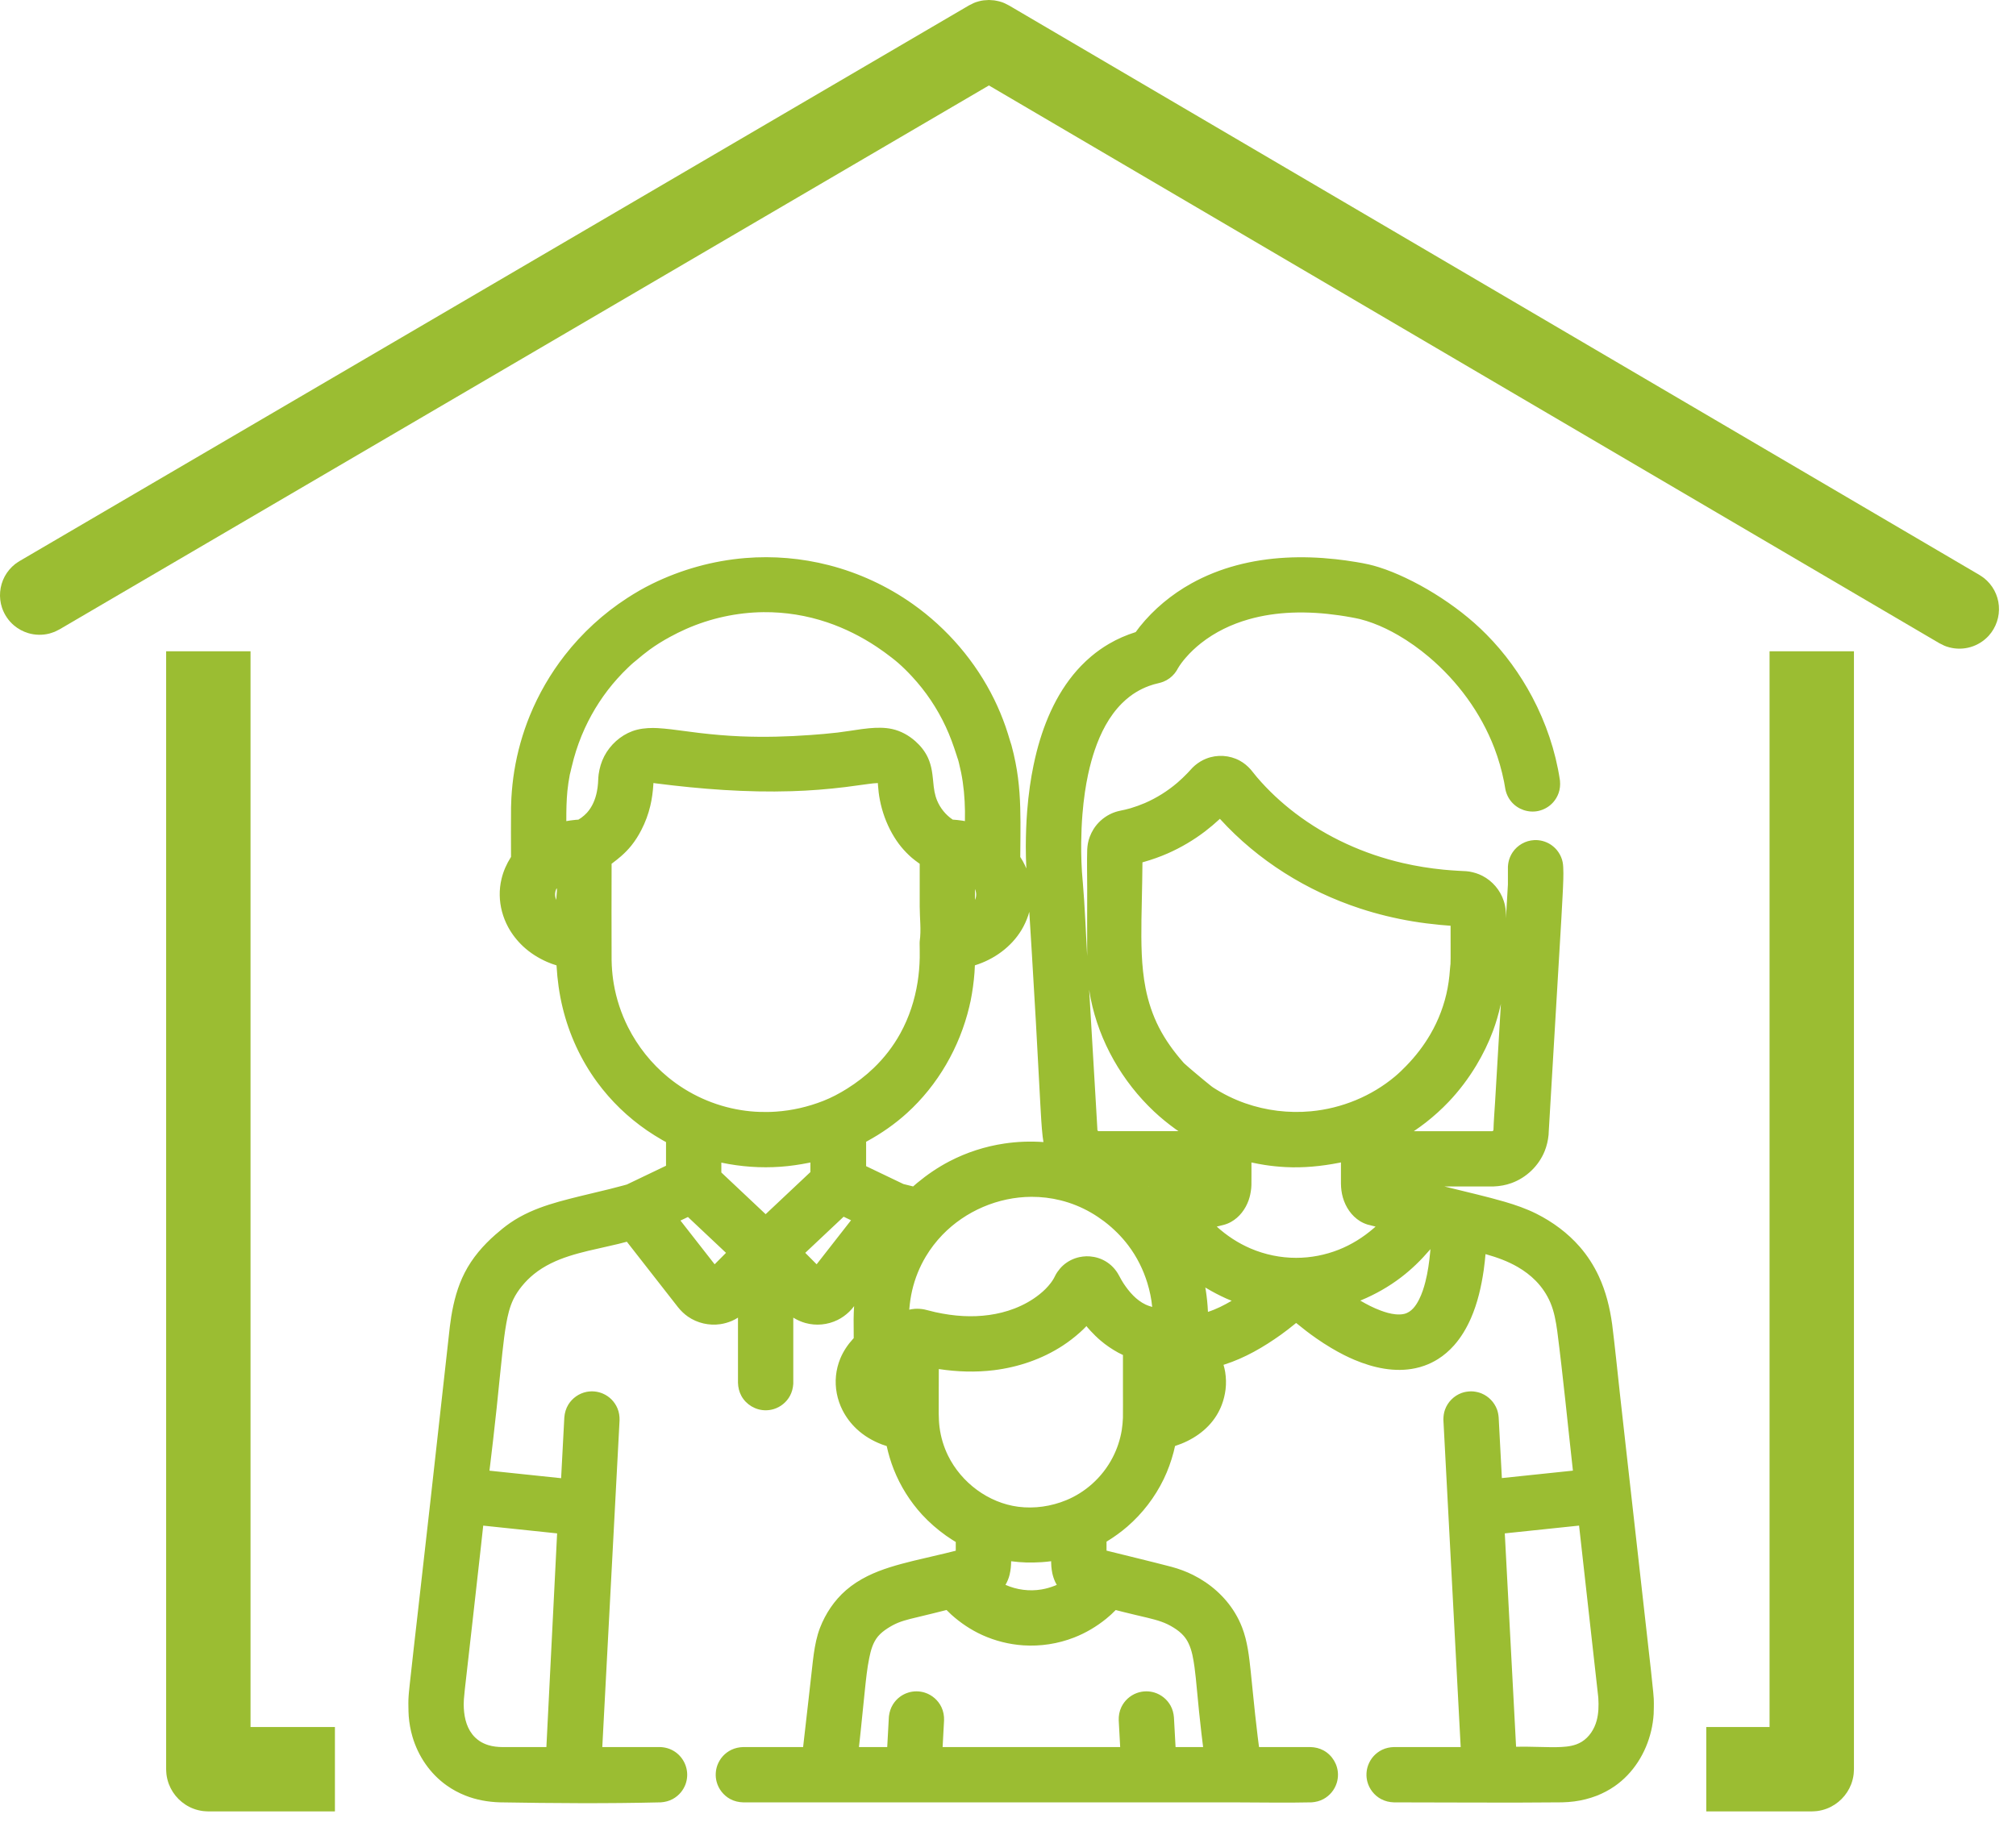 <?xml version="1.0" encoding="UTF-8" standalone="no"?><!DOCTYPE svg PUBLIC "-//W3C//DTD SVG 1.1//EN" "http://www.w3.org/Graphics/SVG/1.1/DTD/svg11.dtd"><svg width="100%" height="100%" viewBox="0 0 78 71" version="1.1" xmlns="http://www.w3.org/2000/svg" xmlns:xlink="http://www.w3.org/1999/xlink" xml:space="preserve" style="fill-rule:evenodd;clip-rule:evenodd;stroke-linejoin:round;stroke-miterlimit:1.414;"><g><path d="M62.014,51.381c-0.202,-1.653 -0.858,-2.948 -2.334,-3.85c-1.07,-0.655 -1.936,-0.757 -6.033,-1.777l0,-0.215l4.089,0c0.992,0 1.8,-0.8 1.812,-1.789c0.516,-8.753 0.594,-9.756 0.559,-10.17c0,-0.384 -0.311,-0.695 -0.695,-0.695c-0.384,0 -0.695,0.311 -0.695,0.695l0,0.66c-0.583,9.885 -0.558,9.447 -0.558,9.487c0,0.229 -0.194,0.423 -0.423,0.423l-4.089,0l0,-0.18c0.224,-0.15 1.885,-0.882 3.091,-2.836c1.335,-2.155 1.149,-3.977 1.152,-5.741c0,-0.707 -0.552,-1.282 -1.256,-1.309l0,0c-5.153,-0.197 -7.798,-3.118 -8.486,-4.009c-0.211,-0.273 -0.53,-0.437 -0.876,-0.449c-0.344,-0.01 -0.676,0.13 -0.906,0.389c-1.082,1.217 -2.305,1.602 -2.938,1.723c-0.573,0.11 -0.99,0.615 -0.99,1.2c0.003,4.367 -0.005,4.127 0.007,4.434c0.018,2.713 1.844,5.439 4.209,6.584l0,0.193l-4.148,0c-0.229,0 -0.423,-0.193 -0.423,-0.422c0,-0.041 0.024,0.38 -0.559,-9.508c-0.001,-0.013 -0.002,-0.026 -0.004,-0.038c-0.008,-0.073 -0.776,-7.232 3.244,-8.115c0.202,-0.044 0.374,-0.177 0.469,-0.361c0.017,-0.032 1.731,-3.233 7.261,-2.156c2.201,0.419 5.495,3.04 6.113,6.898c0.061,0.379 0.417,0.636 0.797,0.576c0.379,-0.06 0.637,-0.417 0.576,-0.796c-0.268,-1.827 -1.177,-3.756 -2.553,-5.22l-0.049,-0.053c-1.38,-1.461 -3.434,-2.539 -4.619,-2.77c-1.864,-0.363 -4.556,-0.499 -6.798,0.909c-0.965,0.606 -1.528,1.306 -1.788,1.689c-2.051,0.583 -3.394,2.411 -3.894,5.31c-0.357,2.072 -0.167,3.994 -0.142,4.227c0.651,10.052 0.428,9.676 0.805,10.32c-1.975,-0.318 -3.985,0.247 -5.508,1.687l-0.608,-0.152c-0.016,-0.008 -1.545,-0.74 -1.69,-0.809l0,-1.41c3.442,-1.708 3.993,-5.124 4.026,-5.187c0.121,-0.543 0.187,-1.118 0.187,-1.695l0,-0.007c1.255,-0.273 2.188,-1.269 2.188,-2.452c0,-0.49 -0.161,-0.948 -0.437,-1.336c0.011,-1.828 0.063,-2.903 -0.329,-4.344c-0.1,-0.255 -0.428,-1.87 -1.883,-3.605c-0.002,-0.003 -0.004,-0.005 -0.006,-0.008c-2.689,-3.198 -7.325,-4.418 -11.484,-2.391c-3.156,1.573 -5.251,4.818 -5.251,8.484c0,0.609 -0.001,1.79 0,1.864c-1.033,1.448 -0.151,3.374 1.751,3.789c0.063,3.151 1.758,5.637 4.246,6.904l0,1.379l-1.76,0.842c-1.917,0.536 -3.404,0.677 -4.542,1.521c-1.379,1.053 -1.863,2.007 -2.066,3.675c-1.648,14.911 -1.61,14.006 -1.599,14.67c-0.02,1.771 1.218,3.316 3.266,3.316l6.075,0c0.384,0 0.695,-0.311 0.695,-0.695c0,-0.384 -0.311,-0.695 -0.695,-0.695l-2.611,0l0.689,-13.034c0.021,-0.383 -0.274,-0.71 -0.657,-0.731c-0.382,-0.021 -0.71,0.274 -0.73,0.658l-0.145,2.741l-3.545,-0.372l0.011,-0.103c0.716,-5.665 0.459,-6.523 1.415,-7.66l0.008,-0.01c1.164,-1.375 3.01,-1.405 4.439,-1.851l2.136,2.735c0.511,0.654 1.481,0.712 2.067,0.122l0.333,-0.336l0,3.363c0,0.384 0.311,0.695 0.695,0.695c0.384,0 0.695,-0.311 0.695,-0.695l0,-3.363l0.333,0.336c0.26,0.262 0.613,0.408 0.98,0.408c0.027,0 0.054,-0.001 0.081,-0.002c0.396,-0.024 0.762,-0.216 1.006,-0.528l0.977,-1.25c-0.405,1.304 -0.263,2.284 -0.293,2.838c-1.332,1.248 -0.653,3.295 1.229,3.713c0.267,1.568 1.219,2.974 2.723,3.797l0,0.845c-2.451,0.661 -4.379,0.688 -5.252,2.767c-0.037,0.089 -0.062,0.163 -0.089,0.249c-0.035,0.113 -0.069,0.245 -0.087,0.333c-0.107,0.518 -0.111,0.846 -0.519,4.335l-2.646,0c-0.383,0 -0.694,0.311 -0.694,0.695c0,0.384 0.311,0.695 0.694,0.695l3.274,0c0.001,0 0.002,0 0.002,0c0.001,0 0.001,0 0.002,0l15.713,0c0,0 0.001,0 0.002,0c0,0 0.001,0 0.002,0l2.941,0c0.384,0 0.695,-0.311 0.695,-0.695c0,-0.384 -0.311,-0.695 -0.695,-0.695l-2.313,0c-0.377,-2.771 -0.341,-3.962 -0.656,-4.816c-0.418,-1.141 -1.436,-1.904 -2.539,-2.182l-2.752,-0.686l0,-0.857c1.447,-0.794 2.437,-2.201 2.701,-3.785c0.01,-0.006 1.618,-0.299 1.889,-1.817c0.078,-0.423 0.019,-0.869 -0.194,-1.282c1.323,-0.269 2.617,-1.247 3.316,-1.853c3.542,3.072 6.722,2.687 6.982,-2.653c0.51,0.158 2.917,0.527 3.399,2.855c0.036,0.175 0.077,0.422 0.103,0.634l0.638,5.702l-3.517,0.369l-0.144,-2.737c-0.021,-0.383 -0.352,-0.679 -0.731,-0.657c-0.383,0.02 -0.678,0.348 -0.657,0.731l0.689,13.034l-2.971,0c-0.384,0 -0.695,0.311 -0.695,0.695c0,0.383 0.311,0.695 0.695,0.695l6.407,0c0.936,0 1.739,-0.313 2.324,-0.906c0.601,-0.609 0.953,-1.51 0.942,-2.412c0.009,-0.586 0.057,0.239 -1.599,-14.675Zm-40.066,7.622l-0.452,8.981l-2.053,0c-1.208,0 -1.849,-0.791 -1.876,-1.939c-0.008,-0.492 0.018,-0.326 0.797,-7.418l3.584,0.376Zm15.401,-23.387l0,-2.004c1.061,0.438 1.061,1.566 0,2.004Zm-15.451,0c-1.062,-0.438 -1.062,-1.566 0,-2.004l0,2.004Zm0.6,-3.527c-0.338,0.009 -0.662,0.07 -0.962,0.174c0.009,-0.727 -0.044,-1.386 0.144,-2.373c0.081,-0.215 0.387,-2.58 2.573,-4.523l0,0c0.293,-0.226 0.774,-0.732 2.013,-1.313c2.672,-1.22 5.94,-1.028 8.727,1.314c1.885,1.674 2.297,3.574 2.436,3.926c0.388,1.43 0.252,2.44 0.281,2.969c-0.3,-0.104 -0.623,-0.165 -0.962,-0.174c-0.176,-0.1 -0.339,-0.238 -0.467,-0.379c-0.948,-1.092 -0.144,-1.937 -1.16,-2.785c-0.717,-0.598 -1.403,-0.37 -2.671,-0.204c-5.907,0.637 -7.092,-0.824 -8.324,0.204c-0.363,0.303 -0.592,0.741 -0.608,1.285c-0.055,1.476 -0.959,1.811 -1.02,1.879Zm0.79,4.984c0,-0.773 0,-2.508 0,-3.837c0.526,-0.379 0.912,-0.686 1.258,-1.421c0.199,-0.419 0.344,-0.948 0.364,-1.605c0.004,-0.18 0.173,-0.317 0.358,-0.288c7.338,0.977 9.047,-0.598 9.069,0.288c0.044,1.554 0.898,2.408 0.912,2.431c0.255,0.282 0.419,0.385 0.71,0.595c0,0.723 0,3.139 0,3.216c-0.046,0.201 0.494,4.145 -3.43,6.253l0,0c-0.01,0.004 -1.022,0.586 -2.486,0.689c-0.368,0.024 -0.73,0.008 -0.721,0.008c-3.438,-0.16 -6.034,-3.012 -6.034,-6.329Zm4.329,12.419l-1.871,-2.395l0.941,-0.451l1.941,1.828l-1.011,1.018Zm2.006,-1.99l-2.089,-1.967l0,-1.023c1.385,0.389 2.842,0.373 4.196,-0.005l0,1.012l-2.107,1.983Zm2.007,1.99l-1.011,-1.018l1.952,-1.838l0.939,0.449l-1.88,2.407Zm2.926,4.665c-0.634,-0.362 -0.58,-1.018 0,-1.348l0,1.348Zm10.987,-12.749c-2.199,-2.444 -1.713,-4.647 -1.715,-8.332c0.797,-0.174 2.158,-0.648 3.392,-1.937c0.987,1.192 3.932,4.099 9.28,4.331c-0.003,1.847 0.005,1.517 -0.007,1.89l0,-0.002c-0.062,0.25 0.066,2.545 -2.271,4.58c-0.01,0.008 -0.09,0.074 -0.08,0.066c-2.175,1.757 -5.199,1.833 -7.412,0.394c-0.14,-0.091 -1.03,-0.84 -1.187,-0.99Zm-2.496,20.477l0.03,0.007c1.404,0.383 1.876,0.384 2.481,0.746c1.266,0.759 0.909,1.695 1.42,5.346l-1.85,0l-0.082,-1.5c-0.021,-0.383 -0.349,-0.677 -0.732,-0.656c-0.383,0.021 -0.677,0.349 -0.656,0.732l0.078,1.424l-7.662,0l0.078,-1.424c0.021,-0.383 -0.273,-0.711 -0.656,-0.732c-0.385,-0.02 -0.711,0.273 -0.732,0.656l-0.082,1.5l-1.869,0c0.461,-3.95 0.266,-4.654 1.42,-5.346c0.577,-0.345 0.952,-0.34 2.51,-0.753c0.794,0.898 1.941,1.422 3.152,1.422c1.212,0 2.359,-0.524 3.152,-1.422Zm-4.303,-1.914c0.275,0.06 0.574,0.102 0.886,0.116c0.017,0.001 0.034,0.002 0.05,0.002l0.05,0.002c0.502,0.013 0.99,-0.043 1.317,-0.125c0.034,0.267 -0.153,1.044 0.428,1.465c-0.955,0.648 -2.203,0.649 -3.16,0c0.58,-0.42 0.396,-1.205 0.429,-1.46Zm5.072,-4.98c-0.003,0.051 -0.007,0.099 -0.011,0.145c-0.132,1.421 -1.021,2.621 -2.249,3.196c-0.031,0.004 -2.127,1.125 -4.144,-0.502c-0.022,-0.031 -1.216,-0.867 -1.433,-2.553c-0.059,-0.453 -0.022,-0.815 -0.033,-2.746c3.051,0.632 5.178,-0.594 6.108,-1.809c0.617,0.908 1.32,1.299 1.769,1.464c-0.002,2.975 0.004,2.598 -0.007,2.805Zm1.161,-3.714c-0.234,-0.287 -0.509,-0.341 -0.619,-0.376c-0.306,-0.098 -0.895,-0.405 -1.394,-1.363c-0.39,-0.749 -1.463,-0.721 -1.821,0.033c-0.407,0.855 -2.261,2.341 -5.401,1.483c-0.304,-0.083 -0.632,-0.014 -0.881,0.214c-0.023,0.003 -0.046,0.007 -0.069,0.011c0.002,-0.456 0.005,-0.474 0.005,-0.464c0.178,-4.241 5.245,-6.438 8.461,-3.595c-0.001,0.004 0.008,0.004 0.007,0.007c0.822,0.731 1.383,1.675 1.621,2.849c0.117,0.611 0.086,1.105 0.091,1.201Zm-0.638,-4.947c-0.35,-0.331 -0.629,-0.546 -1.018,-0.79l3.333,0l0,0.214l-2.315,0.576Zm0.874,7.828l0,-1.349c0.247,0.142 0.457,0.387 0.457,0.675c0,0.36 -0.273,0.536 -0.457,0.674Zm1.154,-2.925c-0.014,-0.106 0.075,-1.074 -0.36,-2.329c0.732,0.626 1.582,1.078 2.499,1.324c-0.663,0.476 -1.463,0.931 -2.139,1.005Zm-0.011,-3.973l0.901,-0.224c0.041,-0.01 0.081,-0.024 0.119,-0.042c0.406,-0.183 0.668,-0.651 0.668,-1.191l0,-1.3c1.257,0.357 2.585,0.426 4.213,0.008l0,1.292c0,0.54 0.262,1.008 0.667,1.191c0.039,0.018 0.079,0.032 0.119,0.042l0.9,0.224c-2.039,2.386 -5.544,2.391 -7.587,0Zm8.218,3.899c-0.806,0.336 -2.075,-0.418 -2.791,-0.936c1.475,-0.409 2.73,-1.304 3.632,-2.597l0.339,0.085c-0.058,1.936 -0.471,3.153 -1.18,3.448Zm7.108,16.333c-0.737,0.747 -1.737,0.403 -3.379,0.492l-0.475,-8.981l3.598,-0.377l0.783,6.997c0.058,0.691 -0.037,1.372 -0.527,1.869Z" style="fill:#9bbd32;fill-rule:nonzero;"/><path d="M57.02,53.848c0.106,0.013 0.208,0.036 0.306,0.077c0.272,0.114 0.49,0.34 0.593,0.616c0.037,0.1 0.056,0.204 0.065,0.311l0.124,2.347l2.749,-0.288c-0.202,-1.8 -0.375,-3.604 -0.606,-5.4c-0.053,-0.377 -0.118,-0.754 -0.268,-1.106c-0.133,-0.311 -0.324,-0.594 -0.56,-0.836c-0.207,-0.212 -0.446,-0.391 -0.702,-0.539c-0.384,-0.223 -0.802,-0.373 -1.228,-0.493l-0.018,-0.004c-0.008,0.093 -0.017,0.186 -0.027,0.279c-0.013,0.116 -0.027,0.232 -0.043,0.347c-0.093,0.634 -0.236,1.264 -0.493,1.853c-0.166,0.379 -0.379,0.741 -0.654,1.051c-0.182,0.205 -0.391,0.387 -0.624,0.533c-0.163,0.102 -0.337,0.187 -0.519,0.252c-0.113,0.041 -0.229,0.074 -0.347,0.099c-0.798,0.172 -1.628,-0.012 -2.368,-0.325c-0.137,-0.058 -0.272,-0.121 -0.405,-0.188c-0.168,-0.085 -0.332,-0.176 -0.493,-0.272c-0.199,-0.118 -0.394,-0.245 -0.583,-0.377c-0.262,-0.183 -0.514,-0.378 -0.76,-0.58l-0.011,-0.008c-0.102,0.083 -0.205,0.165 -0.309,0.246c-0.094,0.071 -0.188,0.141 -0.283,0.211c-0.672,0.479 -1.39,0.897 -2.178,1.15l-0.039,0.012c0.012,0.045 0.024,0.089 0.035,0.134c0.01,0.048 0.02,0.095 0.029,0.144c0.035,0.223 0.042,0.448 0.015,0.673c-0.025,0.206 -0.075,0.41 -0.149,0.604c-0.053,0.138 -0.119,0.271 -0.196,0.397c-0.361,0.589 -0.962,0.983 -1.61,1.19c-0.017,0.078 -0.036,0.156 -0.055,0.234c-0.096,0.361 -0.221,0.712 -0.384,1.049c-0.338,0.697 -0.818,1.324 -1.403,1.832c-0.247,0.214 -0.511,0.404 -0.79,0.575l-0.019,0.012l0,0.347c0.842,0.21 1.686,0.411 2.525,0.63c0.284,0.077 0.56,0.18 0.823,0.311c0.662,0.331 1.239,0.836 1.623,1.472c0.108,0.178 0.2,0.365 0.275,0.56c0.209,0.541 0.271,1.126 0.333,1.699c0.058,0.553 0.11,1.107 0.17,1.659c0.031,0.288 0.065,0.574 0.099,0.861l0.03,0.236l0.023,0.174l1.988,0c0.178,0.004 0.349,0.044 0.506,0.129c0.342,0.186 0.56,0.552 0.56,0.941c0,0.108 -0.016,0.215 -0.048,0.318c-0.041,0.132 -0.108,0.256 -0.197,0.363c-0.087,0.105 -0.194,0.194 -0.315,0.26c-0.142,0.077 -0.295,0.115 -0.455,0.128c-1.002,0.024 -2.006,0.001 -3.007,0.001c-6.329,0 -12.659,0 -18.988,0c-0.178,-0.005 -0.349,-0.044 -0.506,-0.129c-0.259,-0.141 -0.452,-0.388 -0.526,-0.674c-0.027,-0.105 -0.038,-0.214 -0.032,-0.322c0.005,-0.107 0.027,-0.212 0.063,-0.313c0.048,-0.129 0.121,-0.25 0.213,-0.352c0.093,-0.101 0.205,-0.185 0.328,-0.244c0.145,-0.07 0.3,-0.102 0.46,-0.106l2.316,0c0.067,-0.581 0.134,-1.162 0.199,-1.743c0.059,-0.528 0.116,-1.055 0.178,-1.582c0.017,-0.141 0.017,-0.141 0.036,-0.281c0.049,-0.342 0.116,-0.683 0.24,-1.007c0.215,-0.555 0.556,-1.066 1.007,-1.457c0.251,-0.218 0.533,-0.398 0.831,-0.546c0.56,-0.277 1.165,-0.44 1.769,-0.59c0.419,-0.101 0.839,-0.196 1.258,-0.296c0.195,-0.047 0.194,-0.047 0.388,-0.096l0,-0.338c-0.057,-0.035 -0.114,-0.07 -0.17,-0.106c-0.07,-0.046 -0.14,-0.093 -0.209,-0.141c-0.334,-0.239 -0.645,-0.508 -0.924,-0.811c-0.467,-0.51 -0.84,-1.105 -1.095,-1.749c-0.116,-0.294 -0.206,-0.597 -0.274,-0.905c-0.063,-0.019 -0.124,-0.041 -0.186,-0.063c-0.36,-0.137 -0.695,-0.334 -0.977,-0.599c-0.22,-0.206 -0.405,-0.45 -0.543,-0.719c-0.21,-0.412 -0.303,-0.882 -0.256,-1.343c0.023,-0.228 0.08,-0.453 0.168,-0.666c0.118,-0.283 0.289,-0.537 0.496,-0.763l0.022,-0.023c0.003,-0.241 -0.006,-0.482 -0.004,-0.723c0.001,-0.09 0.003,-0.18 0.006,-0.27c0.004,-0.096 0.004,-0.096 0.01,-0.192l0.004,-0.055c-0.031,0.039 -0.061,0.077 -0.093,0.115c-0.031,0.035 -0.063,0.069 -0.097,0.102c-0.134,0.129 -0.284,0.238 -0.452,0.32c-0.384,0.189 -0.832,0.231 -1.245,0.116c-0.153,-0.043 -0.297,-0.107 -0.433,-0.187l-0.034,-0.02l0,2.52l-0.001,0.05c-0.012,0.16 -0.051,0.314 -0.128,0.456c-0.065,0.12 -0.154,0.228 -0.26,0.315c-0.107,0.088 -0.23,0.155 -0.362,0.196c-0.103,0.032 -0.211,0.048 -0.319,0.048c-0.388,0 -0.755,-0.218 -0.94,-0.559c-0.085,-0.157 -0.125,-0.329 -0.13,-0.506l0,-2.52c-0.037,0.023 -0.075,0.045 -0.114,0.066c-0.041,0.022 -0.083,0.042 -0.125,0.061c-0.142,0.059 -0.289,0.103 -0.441,0.125c-0.439,0.065 -0.894,-0.041 -1.259,-0.294c-0.144,-0.101 -0.27,-0.223 -0.38,-0.36l-1.981,-2.536c-0.108,0.03 -0.216,0.057 -0.325,0.084c-0.391,0.094 -0.783,0.177 -1.174,0.269c-0.495,0.121 -0.988,0.26 -1.446,0.488c-0.231,0.115 -0.452,0.252 -0.653,0.415c-0.17,0.138 -0.325,0.293 -0.463,0.463c-0.13,0.16 -0.244,0.33 -0.333,0.516c-0.14,0.293 -0.215,0.614 -0.271,0.932c-0.065,0.364 -0.107,0.732 -0.148,1.099c-0.079,0.716 -0.147,1.434 -0.222,2.15c-0.045,0.416 -0.091,0.831 -0.138,1.246c-0.037,0.319 -0.075,0.638 -0.113,0.956l-0.03,0.242l2.773,0.291l0.124,-2.352c0.014,-0.177 0.063,-0.346 0.156,-0.498c0.155,-0.251 0.412,-0.432 0.701,-0.49c0.106,-0.021 0.215,-0.026 0.323,-0.015c0.106,0.011 0.21,0.038 0.309,0.08c0.127,0.054 0.243,0.133 0.34,0.231c0.096,0.098 0.174,0.214 0.227,0.341c0.062,0.148 0.085,0.304 0.081,0.464l-0.668,12.644l2.22,0l0.05,0.001c0.054,0.004 0.107,0.01 0.161,0.021c0.12,0.024 0.235,0.069 0.34,0.133c0.333,0.203 0.533,0.58 0.513,0.97c-0.005,0.106 -0.027,0.212 -0.063,0.313c-0.042,0.113 -0.103,0.219 -0.18,0.313c-0.087,0.105 -0.195,0.194 -0.315,0.26c-0.142,0.077 -0.295,0.115 -0.456,0.128c-2.077,0.051 -4.156,0.035 -6.234,0c-0.456,-0.014 -0.909,-0.094 -1.335,-0.263c-0.252,-0.1 -0.494,-0.23 -0.716,-0.387c-0.647,-0.457 -1.11,-1.137 -1.331,-1.895c-0.075,-0.257 -0.122,-0.521 -0.143,-0.787c-0.009,-0.118 -0.01,-0.236 -0.012,-0.355c-0.001,-0.093 -0.004,-0.186 0,-0.279c0.007,-0.2 0.03,-0.399 0.051,-0.598c0.1,-0.94 0.211,-1.879 0.317,-2.819c0.159,-1.395 0.316,-2.79 0.473,-4.185c0.255,-2.279 0.508,-4.558 0.761,-6.837c0.017,-0.131 0.035,-0.262 0.055,-0.393c0.096,-0.585 0.246,-1.161 0.517,-1.691c0.292,-0.574 0.715,-1.063 1.197,-1.485c0.18,-0.158 0.366,-0.311 0.563,-0.447c0.236,-0.163 0.488,-0.301 0.748,-0.42c0.491,-0.223 1.01,-0.375 1.531,-0.509c0.524,-0.136 1.053,-0.254 1.579,-0.385c0.171,-0.044 0.343,-0.088 0.514,-0.134l0.145,-0.04l1.516,-0.726l0,-0.916c-0.052,-0.028 -0.104,-0.057 -0.156,-0.086c-0.196,-0.115 -0.389,-0.233 -0.576,-0.362c-0.371,-0.255 -0.722,-0.541 -1.046,-0.854c-0.324,-0.314 -0.622,-0.655 -0.889,-1.019c-0.632,-0.862 -1.084,-1.849 -1.335,-2.888c-0.128,-0.528 -0.202,-1.066 -0.233,-1.608l-0.001,-0.021c-0.064,-0.019 -0.128,-0.041 -0.191,-0.064c-0.06,-0.023 -0.12,-0.047 -0.179,-0.072c-0.338,-0.149 -0.652,-0.347 -0.922,-0.599c-0.233,-0.218 -0.433,-0.473 -0.584,-0.754c-0.201,-0.375 -0.315,-0.796 -0.322,-1.222c-0.004,-0.216 0.02,-0.432 0.071,-0.642c0.071,-0.295 0.194,-0.572 0.356,-0.828l0.01,-0.015c0,-0.643 -0.007,-1.285 0.001,-1.928c0.003,-0.118 0.007,-0.236 0.013,-0.354c0.02,-0.35 0.056,-0.699 0.112,-1.045c0.119,-0.735 0.321,-1.455 0.602,-2.144c0.341,-0.834 0.797,-1.621 1.35,-2.331c0.675,-0.867 1.495,-1.619 2.416,-2.216c0.311,-0.202 0.633,-0.389 0.966,-0.552c1.125,-0.552 2.355,-0.895 3.604,-0.997c1.083,-0.089 2.179,0.005 3.231,0.275c1.163,0.298 2.271,0.812 3.251,1.506c1.334,0.945 2.43,2.223 3.15,3.691c0.166,0.34 0.312,0.69 0.437,1.048c0.064,0.183 0.12,0.368 0.175,0.553c0.017,0.056 0.038,0.112 0.054,0.169c0.061,0.224 0.114,0.45 0.158,0.677c0.076,0.385 0.125,0.775 0.153,1.167c0.054,0.753 0.038,1.51 0.032,2.265l-0.002,0.217c0.033,0.051 0.065,0.103 0.095,0.156c0.024,0.045 0.048,0.09 0.071,0.136c0.022,0.046 0.044,0.093 0.064,0.14l0.005,0.011c-0.007,-0.142 -0.012,-0.284 -0.016,-0.426c-0.002,-0.144 -0.004,-0.288 -0.005,-0.433c0.003,-0.455 0.017,-0.909 0.053,-1.363c0.025,-0.321 0.06,-0.641 0.105,-0.959c0.039,-0.272 0.085,-0.542 0.141,-0.81c0.037,-0.178 0.077,-0.354 0.122,-0.529c0.312,-1.216 0.841,-2.411 1.722,-3.323c0.123,-0.127 0.253,-0.249 0.388,-0.363c0.214,-0.18 0.444,-0.343 0.685,-0.484c0.327,-0.192 0.675,-0.342 1.036,-0.456c0.05,-0.069 0.101,-0.137 0.153,-0.204c0.549,-0.686 1.235,-1.253 2.003,-1.68c0.547,-0.304 1.133,-0.535 1.737,-0.697c1.247,-0.335 2.559,-0.379 3.838,-0.24c0.265,0.029 0.528,0.065 0.79,0.109c0.165,0.028 0.331,0.056 0.494,0.094c0.134,0.03 0.267,0.068 0.398,0.109c0.354,0.112 0.698,0.254 1.033,0.413c0.384,0.182 0.758,0.387 1.119,0.611c0.724,0.449 1.408,0.972 2.007,1.579c0.705,0.712 1.299,1.532 1.769,2.417c0.529,1 0.899,2.082 1.069,3.202l0.006,0.048c0.014,0.16 0,0.318 -0.054,0.47c-0.045,0.129 -0.116,0.249 -0.206,0.352c-0.08,0.091 -0.175,0.168 -0.281,0.227c-0.093,0.052 -0.194,0.09 -0.299,0.113c-0.381,0.081 -0.786,-0.057 -1.039,-0.354c-0.079,-0.093 -0.142,-0.2 -0.185,-0.315c-0.02,-0.05 -0.033,-0.102 -0.046,-0.155c-0.019,-0.103 -0.036,-0.207 -0.055,-0.31c-0.09,-0.444 -0.213,-0.879 -0.375,-1.302c-0.524,-1.366 -1.42,-2.585 -2.536,-3.528c-0.368,-0.31 -0.762,-0.593 -1.179,-0.835c-0.314,-0.182 -0.641,-0.343 -0.982,-0.469c-0.166,-0.062 -0.334,-0.115 -0.506,-0.158c-0.105,-0.025 -0.211,-0.045 -0.317,-0.065c-0.162,-0.03 -0.324,-0.057 -0.487,-0.08c-0.604,-0.087 -1.215,-0.128 -1.825,-0.104c-0.565,0.023 -1.13,0.103 -1.674,0.259c-0.665,0.189 -1.299,0.493 -1.843,0.922c-0.212,0.168 -0.411,0.354 -0.588,0.559c-0.116,0.133 -0.225,0.275 -0.314,0.428c-0.009,0.017 -0.019,0.034 -0.028,0.052c-0.032,0.05 -0.064,0.099 -0.102,0.144c-0.113,0.135 -0.259,0.242 -0.422,0.307c-0.12,0.049 -0.25,0.069 -0.375,0.105c-0.065,0.02 -0.13,0.041 -0.195,0.064c-0.171,0.065 -0.337,0.144 -0.493,0.24c-0.087,0.053 -0.171,0.11 -0.251,0.173c-0.101,0.079 -0.197,0.162 -0.288,0.253c-0.504,0.501 -0.833,1.155 -1.059,1.821c-0.047,0.138 -0.089,0.278 -0.128,0.418c-0.047,0.17 -0.089,0.341 -0.126,0.514c-0.049,0.229 -0.09,0.46 -0.124,0.693c-0.041,0.281 -0.072,0.565 -0.095,0.849c-0.029,0.361 -0.044,0.723 -0.048,1.086c-0.005,0.507 0.011,1.015 0.059,1.52l0.003,0.029c0.082,0.948 0.113,1.901 0.169,2.851c-0.004,-0.875 0.001,-1.751 0.001,-2.626c0,-0.501 -0.015,-1.003 0.001,-1.504c0.009,-0.163 0.038,-0.325 0.096,-0.478c0.04,-0.106 0.089,-0.207 0.149,-0.303c0.151,-0.239 0.367,-0.437 0.619,-0.567c0.103,-0.053 0.212,-0.095 0.324,-0.124c0.093,-0.025 0.188,-0.04 0.281,-0.062c0.068,-0.017 0.136,-0.035 0.203,-0.053c0.189,-0.057 0.375,-0.123 0.557,-0.201c0.457,-0.198 0.883,-0.467 1.262,-0.791c0.134,-0.116 0.263,-0.238 0.386,-0.366c0.069,-0.072 0.133,-0.147 0.202,-0.218c0.03,-0.03 0.062,-0.058 0.094,-0.086c0.13,-0.108 0.272,-0.196 0.43,-0.258c0.42,-0.167 0.904,-0.138 1.301,0.079c0.161,0.088 0.3,0.205 0.422,0.342c0.082,0.097 0.159,0.199 0.241,0.297c0.44,0.515 0.939,0.979 1.478,1.39c1.231,0.937 2.665,1.586 4.171,1.933c0.516,0.119 1.04,0.203 1.567,0.255c0.189,0.018 0.378,0.033 0.567,0.043c0.106,0.006 0.212,0.009 0.318,0.017c0.041,0.004 0.082,0.009 0.123,0.015c0.174,0.031 0.342,0.083 0.499,0.164c0.39,0.201 0.69,0.555 0.826,0.971c0.043,0.13 0.069,0.265 0.079,0.402c0.007,0.09 0.005,0.182 0.005,0.273l0.077,-1.311l0,-0.653l0.001,-0.05c0.005,-0.055 0.01,-0.108 0.021,-0.161c0.028,-0.137 0.083,-0.267 0.161,-0.383c0.187,-0.277 0.499,-0.453 0.832,-0.47c0.108,-0.006 0.217,0.005 0.322,0.032c0.118,0.03 0.231,0.081 0.332,0.149c0.113,0.077 0.212,0.175 0.288,0.289c0.078,0.116 0.134,0.246 0.161,0.383c0.014,0.065 0.018,0.131 0.022,0.197c0.007,0.154 0.008,0.306 0.003,0.46c-0.006,0.223 -0.017,0.446 -0.029,0.669c-0.014,0.289 -0.031,0.579 -0.047,0.868c-0.102,1.76 -0.208,3.52 -0.313,5.28c-0.058,0.976 -0.116,1.951 -0.173,2.927c-0.003,0.052 -0.004,0.103 -0.008,0.155c-0.022,0.215 -0.07,0.425 -0.151,0.626c-0.231,0.57 -0.704,1.026 -1.282,1.236c-0.222,0.081 -0.454,0.122 -0.69,0.131l-0.053,0l-1.858,0c0.428,0.104 0.856,0.208 1.284,0.314c0.349,0.087 0.699,0.176 1.045,0.277c0.425,0.124 0.844,0.269 1.24,0.468c0.626,0.315 1.205,0.742 1.667,1.271c0.3,0.344 0.549,0.73 0.741,1.144c0.275,0.59 0.43,1.224 0.518,1.867c0.113,0.898 0.201,1.8 0.301,2.7c0.085,0.758 0.169,1.515 0.254,2.273c0.313,2.797 0.631,5.594 0.943,8.392c0.031,0.286 0.063,0.573 0.09,0.86c0.008,0.087 0.015,0.174 0.021,0.261c0.005,0.106 0.004,0.212 0.003,0.318c-0.001,0.091 -0.002,0.182 -0.007,0.273c-0.014,0.218 -0.046,0.434 -0.096,0.646c-0.2,0.854 -0.689,1.644 -1.415,2.147c-0.215,0.149 -0.449,0.272 -0.693,0.368c-0.28,0.108 -0.572,0.181 -0.869,0.22c-0.155,0.02 -0.31,0.03 -0.466,0.035c-2.169,0.022 -4.338,0.001 -6.507,0.001c-0.178,-0.005 -0.349,-0.045 -0.506,-0.13c-0.259,-0.141 -0.452,-0.388 -0.526,-0.673c-0.027,-0.105 -0.038,-0.214 -0.032,-0.322c0.005,-0.107 0.027,-0.213 0.064,-0.313c0.047,-0.13 0.12,-0.25 0.212,-0.352c0.093,-0.102 0.205,-0.185 0.329,-0.245c0.144,-0.069 0.299,-0.101 0.459,-0.105l2.58,0l-0.668,-12.644l-0.001,-0.05c0.003,-0.126 0.02,-0.247 0.063,-0.366c0.106,-0.293 0.342,-0.531 0.635,-0.64c0.119,-0.044 0.242,-0.062 0.368,-0.066c0.054,0.001 0.054,0.001 0.108,0.005Zm-27.912,-4.034c0.022,0.015 0.045,0.028 0.066,0.046c0.061,0.052 0.104,0.125 0.121,0.204c0.006,0.026 0.006,0.053 0.008,0.079c0,1.127 -0.027,2.254 0.001,3.38c0.004,0.048 0.015,0.093 0.038,0.135c0.072,0.133 0.232,0.199 0.377,0.154c0.039,-0.013 0.076,-0.033 0.108,-0.059c0.032,-0.026 0.058,-0.058 0.078,-0.095c0.026,-0.049 0.037,-0.101 0.038,-0.156l0,-3.359c0.008,-0.07 0.004,-0.09 0.034,-0.156c0.081,-0.176 0.291,-0.263 0.473,-0.194c0.068,0.025 0.079,0.042 0.134,0.086c0.118,0.119 0.243,0.252 0.37,0.371c0.087,0.077 0.183,0.14 0.291,0.185c0.29,0.121 0.628,0.097 0.899,-0.064c0.109,-0.065 0.201,-0.149 0.28,-0.247l0.975,-1.248c0.019,-0.019 0.035,-0.04 0.056,-0.057c0.041,-0.035 0.089,-0.06 0.141,-0.074c0.186,-0.051 0.386,0.053 0.452,0.235c0.018,0.051 0.025,0.104 0.02,0.158c-0.002,0.026 -0.01,0.052 -0.015,0.078c-0.028,0.094 -0.055,0.189 -0.08,0.284c-0.065,0.256 -0.115,0.515 -0.147,0.777c-0.033,0.263 -0.046,0.527 -0.05,0.793c-0.001,0.257 0.008,0.515 0.005,0.773c-0.003,0.088 -0.001,0.176 -0.038,0.257c-0.026,0.058 -0.066,0.1 -0.111,0.144c-0.034,0.032 -0.066,0.067 -0.098,0.102c-0.038,0.042 -0.074,0.085 -0.108,0.13c-0.118,0.16 -0.212,0.334 -0.271,0.523c-0.046,0.148 -0.07,0.303 -0.072,0.458c-0.002,0.134 0.013,0.268 0.045,0.398c0.116,0.487 0.447,0.899 0.871,1.156c0.222,0.134 0.464,0.224 0.716,0.281l0.069,0.024c0.056,0.032 0.073,0.036 0.118,0.083c0.034,0.036 0.06,0.078 0.078,0.123c0.018,0.047 0.023,0.092 0.032,0.141c0.012,0.061 0.015,0.076 0.027,0.136c0.015,0.067 0.031,0.135 0.048,0.202c0.077,0.289 0.175,0.571 0.3,0.842c0.273,0.591 0.663,1.125 1.142,1.564c0.306,0.281 0.645,0.519 1.008,0.721l0.065,0.046c0.018,0.019 0.038,0.037 0.054,0.058c0.031,0.043 0.054,0.092 0.065,0.144c0.006,0.026 0.006,0.053 0.008,0.079l0,0.845c-0.003,0.027 -0.003,0.055 -0.009,0.082c-0.023,0.107 -0.095,0.2 -0.193,0.251c-0.024,0.013 -0.051,0.02 -0.076,0.03c-0.153,0.04 -0.306,0.08 -0.46,0.118c-0.492,0.121 -0.987,0.232 -1.48,0.35c-0.158,0.04 -0.316,0.08 -0.473,0.122c-0.465,0.13 -0.929,0.281 -1.349,0.524c-0.219,0.126 -0.424,0.278 -0.603,0.457c-0.211,0.212 -0.384,0.459 -0.52,0.725c-0.06,0.116 -0.115,0.236 -0.159,0.359c-0.12,0.341 -0.168,0.698 -0.212,1.055c-0.062,0.525 -0.118,1.051 -0.177,1.576c-0.055,0.487 -0.111,0.974 -0.167,1.46l-0.072,0.618l-0.017,0.076c-0.011,0.024 -0.019,0.049 -0.032,0.071c-0.053,0.09 -0.144,0.155 -0.246,0.177c-0.025,0.005 -0.052,0.005 -0.077,0.008c-0.888,0 -1.775,-0.022 -2.662,0.001c-0.048,0.003 -0.094,0.015 -0.136,0.037c-0.138,0.075 -0.202,0.244 -0.148,0.392c0.012,0.034 0.031,0.065 0.054,0.093c0.026,0.032 0.058,0.059 0.094,0.078c0.043,0.023 0.088,0.035 0.136,0.038c1.097,0.028 2.196,0.001 3.293,0.001c5.238,0 10.476,0 15.714,0c0.987,0 1.975,0.024 2.961,-0.001c0.048,-0.003 0.094,-0.015 0.136,-0.038c0.138,-0.075 0.202,-0.244 0.148,-0.391c-0.012,-0.034 -0.03,-0.066 -0.053,-0.093c-0.026,-0.032 -0.059,-0.059 -0.095,-0.079c-0.049,-0.026 -0.102,-0.037 -0.157,-0.038l-2.308,0c-0.025,-0.003 -0.051,-0.003 -0.076,-0.008c-0.102,-0.021 -0.191,-0.084 -0.245,-0.173c-0.035,-0.059 -0.035,-0.078 -0.051,-0.144c-0.033,-0.248 -0.065,-0.495 -0.096,-0.743c-0.058,-0.48 -0.112,-0.961 -0.161,-1.442c-0.041,-0.407 -0.08,-0.814 -0.124,-1.221c-0.014,-0.12 -0.028,-0.24 -0.043,-0.36c-0.055,-0.395 -0.123,-0.79 -0.287,-1.156c-0.061,-0.134 -0.132,-0.263 -0.212,-0.387c-0.446,-0.684 -1.164,-1.15 -1.945,-1.364l-0.047,-0.012l-2.751,-0.685l-0.078,-0.029c-0.023,-0.015 -0.048,-0.027 -0.069,-0.045c-0.064,-0.052 -0.11,-0.126 -0.128,-0.208c-0.006,-0.026 -0.006,-0.054 -0.009,-0.082l0,-0.857c0.007,-0.07 0.003,-0.09 0.033,-0.155c0.022,-0.048 0.054,-0.091 0.094,-0.127c0.041,-0.036 0.083,-0.055 0.13,-0.082c0.055,-0.031 0.07,-0.04 0.124,-0.072c0.061,-0.038 0.121,-0.076 0.181,-0.115c0.253,-0.172 0.493,-0.362 0.712,-0.576c0.482,-0.468 0.868,-1.034 1.126,-1.654c0.143,-0.344 0.243,-0.702 0.307,-1.069l0.019,-0.07c0.029,-0.057 0.032,-0.075 0.077,-0.122c0.034,-0.036 0.074,-0.065 0.118,-0.085c0.064,-0.029 0.138,-0.039 0.205,-0.058c0.049,-0.015 0.098,-0.03 0.146,-0.047c0.351,-0.13 0.682,-0.322 0.93,-0.606c0.32,-0.365 0.474,-0.873 0.404,-1.354c-0.027,-0.184 -0.087,-0.358 -0.17,-0.524l-0.027,-0.071c-0.011,-0.066 -0.019,-0.084 -0.009,-0.151c0.018,-0.127 0.103,-0.239 0.221,-0.29c0.047,-0.02 0.083,-0.025 0.131,-0.036c0.049,-0.01 0.065,-0.014 0.113,-0.026c0.076,-0.02 0.151,-0.041 0.226,-0.064c0.485,-0.156 0.942,-0.384 1.376,-0.65c0.462,-0.284 0.895,-0.61 1.309,-0.961l0.066,-0.057c0.021,-0.014 0.04,-0.031 0.063,-0.043c0.089,-0.05 0.197,-0.061 0.294,-0.03c0.065,0.02 0.077,0.035 0.132,0.073c0.107,0.092 0.214,0.182 0.323,0.271c0.23,0.186 0.466,0.365 0.71,0.532c0.174,0.119 0.353,0.232 0.535,0.339c0.145,0.084 0.293,0.164 0.444,0.237c0.118,0.058 0.237,0.111 0.359,0.161c0.091,0.037 0.184,0.072 0.277,0.104c0.564,0.191 1.194,0.284 1.772,0.094c0.098,-0.032 0.194,-0.073 0.286,-0.12c0.142,-0.074 0.275,-0.166 0.395,-0.272c0.182,-0.159 0.336,-0.349 0.465,-0.552c0.22,-0.345 0.372,-0.729 0.486,-1.12c0.194,-0.67 0.274,-1.367 0.311,-2.062l0.012,-0.074c0.023,-0.062 0.024,-0.081 0.065,-0.134c0.061,-0.08 0.154,-0.133 0.254,-0.144c0.067,-0.008 0.084,0 0.149,0.012c0.151,0.044 0.304,0.08 0.456,0.121c0.488,0.138 0.965,0.312 1.405,0.567c0.315,0.183 0.608,0.403 0.863,0.664c0.314,0.321 0.564,0.701 0.734,1.116c0.174,0.427 0.253,0.881 0.312,1.336l0.638,5.706c0.001,0.065 0.006,0.082 -0.013,0.146c-0.027,0.095 -0.093,0.177 -0.18,0.225c-0.058,0.031 -0.077,0.03 -0.141,0.043l-3.517,0.369c-0.067,0 -0.085,0.006 -0.15,-0.015c-0.097,-0.03 -0.18,-0.1 -0.225,-0.192c-0.03,-0.061 -0.028,-0.08 -0.038,-0.146c-0.049,-0.918 -0.074,-1.837 -0.146,-2.753c-0.006,-0.048 -0.021,-0.092 -0.046,-0.133c-0.082,-0.134 -0.253,-0.19 -0.398,-0.128c-0.033,0.014 -0.064,0.034 -0.09,0.058c-0.031,0.028 -0.056,0.062 -0.073,0.099c-0.024,0.05 -0.032,0.103 -0.031,0.159l0.689,13.029c-0.003,0.067 0.001,0.085 -0.022,0.149c-0.036,0.096 -0.11,0.175 -0.204,0.215c-0.063,0.027 -0.082,0.024 -0.148,0.031c-0.996,0 -1.993,-0.025 -2.988,0c-0.048,0.004 -0.093,0.015 -0.136,0.038c-0.137,0.075 -0.202,0.244 -0.148,0.392c0.012,0.034 0.031,0.065 0.054,0.093c0.026,0.032 0.058,0.058 0.094,0.078c0.043,0.023 0.088,0.034 0.136,0.038c2.167,0.054 4.335,0.022 6.503,0c0.369,-0.012 0.734,-0.07 1.079,-0.204c0.252,-0.099 0.489,-0.235 0.699,-0.407c0.486,-0.398 0.809,-0.973 0.951,-1.58c0.04,-0.172 0.066,-0.346 0.077,-0.521c0.005,-0.078 0.005,-0.156 0.006,-0.234c0.001,-0.073 0.003,-0.146 0.001,-0.219c-0.01,-0.236 -0.04,-0.472 -0.064,-0.706c-0.097,-0.887 -0.198,-1.774 -0.298,-2.661c-0.231,-2.052 -0.462,-4.103 -0.692,-6.155c-0.084,-0.757 -0.169,-1.515 -0.253,-2.272c-0.1,-0.896 -0.187,-1.793 -0.3,-2.686c-0.066,-0.482 -0.171,-0.958 -0.351,-1.41c-0.15,-0.379 -0.351,-0.737 -0.604,-1.056c-0.314,-0.397 -0.702,-0.728 -1.129,-0.997c-0.215,-0.135 -0.44,-0.257 -0.674,-0.359c-0.329,-0.143 -0.674,-0.25 -1.02,-0.347c-0.357,-0.101 -0.718,-0.191 -1.078,-0.28c-0.948,-0.233 -1.897,-0.46 -2.845,-0.693l-0.375,-0.093l-0.077,-0.029c-0.062,-0.04 -0.082,-0.046 -0.128,-0.104c-0.034,-0.044 -0.058,-0.095 -0.07,-0.149c-0.017,-0.074 -0.01,-0.259 -0.009,-0.297c0.002,-0.099 0.038,-0.193 0.11,-0.265c0.052,-0.052 0.119,-0.088 0.192,-0.102c0.024,-0.005 0.048,-0.005 0.073,-0.008c1.375,0 2.751,0.018 4.126,0c0.155,-0.006 0.307,-0.032 0.453,-0.085c0.38,-0.139 0.691,-0.439 0.843,-0.813c0.053,-0.132 0.085,-0.27 0.099,-0.411c0.003,-0.04 0.003,-0.081 0.006,-0.121c0.057,-0.98 0.115,-1.959 0.174,-2.939c0.104,-1.76 0.211,-3.519 0.312,-5.278c0.024,-0.435 0.05,-0.869 0.068,-1.304c0.007,-0.162 0.014,-0.325 0.011,-0.488c-0.001,-0.042 -0.004,-0.084 -0.007,-0.126c-0.001,-0.034 -0.002,-0.066 -0.01,-0.099c-0.009,-0.035 -0.024,-0.068 -0.044,-0.098c-0.098,-0.145 -0.3,-0.185 -0.445,-0.087c-0.029,0.02 -0.056,0.045 -0.077,0.074c-0.043,0.058 -0.062,0.125 -0.064,0.196l0,0.666c-0.166,2.815 -0.332,5.631 -0.498,8.447c-0.019,0.313 -0.037,0.627 -0.056,0.941c-0.003,0.057 -0.004,0.113 -0.009,0.17c-0.005,0.04 -0.005,0.039 -0.012,0.079c-0.021,0.09 -0.053,0.174 -0.101,0.253c-0.107,0.174 -0.281,0.305 -0.48,0.358c-0.064,0.017 -0.129,0.024 -0.195,0.026l-4.094,0c-0.025,-0.003 -0.049,-0.003 -0.073,-0.008c-0.073,-0.014 -0.14,-0.05 -0.192,-0.102c-0.072,-0.072 -0.107,-0.166 -0.11,-0.265c-0.004,-0.136 -0.014,-0.278 0.067,-0.394c0.039,-0.056 0.056,-0.063 0.109,-0.104c0.136,-0.085 0.279,-0.158 0.418,-0.238c0.53,-0.313 1.024,-0.682 1.464,-1.114c0.444,-0.435 0.828,-0.927 1.148,-1.46c0.373,-0.621 0.657,-1.294 0.825,-2c0.099,-0.419 0.158,-0.847 0.188,-1.277c0.032,-0.444 0.033,-0.89 0.03,-1.335c-0.002,-0.167 -0.004,-0.334 -0.005,-0.501c-0.001,-0.127 0.002,-0.255 -0.003,-0.382c-0.002,-0.039 -0.006,-0.077 -0.012,-0.115c-0.017,-0.089 -0.043,-0.174 -0.083,-0.255c-0.097,-0.197 -0.265,-0.356 -0.466,-0.442c-0.091,-0.039 -0.187,-0.061 -0.285,-0.071c-0.134,-0.01 -0.276,-0.014 -0.415,-0.022c-0.861,-0.059 -1.715,-0.189 -2.549,-0.411c-1.548,-0.412 -3.013,-1.132 -4.264,-2.135c-0.413,-0.331 -0.803,-0.692 -1.16,-1.083c-0.107,-0.117 -0.211,-0.237 -0.312,-0.361c-0.053,-0.065 -0.102,-0.133 -0.158,-0.196c-0.024,-0.026 -0.05,-0.051 -0.078,-0.074c-0.066,-0.054 -0.139,-0.098 -0.219,-0.128c-0.202,-0.077 -0.433,-0.066 -0.627,0.03c-0.078,0.038 -0.147,0.089 -0.209,0.15c-0.066,0.068 -0.128,0.139 -0.192,0.208c-0.192,0.197 -0.392,0.383 -0.607,0.554c-0.448,0.355 -0.948,0.646 -1.481,0.852c-0.2,0.078 -0.404,0.144 -0.612,0.197c-0.072,0.019 -0.145,0.035 -0.219,0.051c-0.047,0.009 -0.094,0.018 -0.14,0.03c-0.035,0.011 -0.07,0.023 -0.104,0.038c-0.066,0.029 -0.128,0.066 -0.185,0.111c-0.193,0.153 -0.308,0.382 -0.322,0.627c-0.016,0.489 0,0.98 0,1.47c0,0.929 -0.005,1.859 0,2.789c0.004,0.23 0.008,0.46 0.029,0.688c0.028,0.321 0.082,0.64 0.159,0.953c0.205,0.838 0.57,1.636 1.05,2.352c0.686,1.02 1.612,1.887 2.714,2.441l0.053,0.026c0.024,0.015 0.049,0.028 0.071,0.045c0.043,0.035 0.078,0.08 0.102,0.13c0.027,0.055 0.035,0.102 0.037,0.162c0.001,0.031 0.006,0.2 -0.007,0.266c-0.015,0.073 -0.051,0.14 -0.103,0.192c-0.017,0.018 -0.036,0.033 -0.057,0.047c-0.041,0.027 -0.086,0.046 -0.135,0.056c-0.024,0.005 -0.049,0.005 -0.073,0.007l-4.153,0c-0.08,-0.002 -0.157,-0.012 -0.233,-0.037c-0.208,-0.066 -0.383,-0.218 -0.479,-0.414c-0.041,-0.084 -0.064,-0.172 -0.076,-0.264c-0.005,-0.058 -0.006,-0.116 -0.009,-0.173c-0.019,-0.316 -0.038,-0.632 -0.056,-0.948c-0.167,-2.824 -0.255,-5.653 -0.501,-8.471c-0.007,-0.068 -0.013,-0.135 -0.018,-0.203c-0.01,-0.137 -0.019,-0.275 -0.027,-0.412c-0.023,-0.493 -0.027,-0.986 -0.009,-1.479c0.014,-0.373 0.04,-0.745 0.082,-1.116c0.03,-0.276 0.069,-0.551 0.118,-0.825c0.039,-0.218 0.084,-0.435 0.137,-0.65c0.038,-0.155 0.079,-0.309 0.125,-0.462c0.281,-0.936 0.731,-1.855 1.466,-2.518c0.095,-0.085 0.194,-0.166 0.297,-0.241c0.28,-0.204 0.588,-0.367 0.914,-0.482c0.098,-0.035 0.197,-0.065 0.297,-0.092c0.062,-0.016 0.127,-0.028 0.189,-0.047c0.016,-0.006 0.032,-0.013 0.048,-0.021c0.041,-0.023 0.077,-0.052 0.105,-0.09c0.025,-0.033 0.043,-0.072 0.063,-0.107c0.033,-0.055 0.068,-0.108 0.104,-0.161c0.134,-0.191 0.282,-0.37 0.444,-0.538c0.545,-0.565 1.218,-0.998 1.944,-1.293c0.495,-0.201 1.016,-0.34 1.544,-0.424c0.891,-0.141 1.802,-0.129 2.697,-0.019c0.212,0.026 0.424,0.058 0.635,0.095c0.145,0.025 0.29,0.051 0.433,0.084c0.179,0.042 0.354,0.094 0.527,0.154c0.701,0.244 1.357,0.614 1.956,1.049c1.111,0.806 2.051,1.855 2.727,3.049c0.356,0.629 0.638,1.301 0.832,1.998c0.058,0.211 0.109,0.425 0.151,0.64c0.012,0.066 0.023,0.122 0.034,0.187c0.007,0.043 0.013,0.085 0.023,0.127c0.006,0.021 0.013,0.04 0.022,0.059c0.024,0.046 0.057,0.086 0.099,0.117c0.127,0.092 0.308,0.077 0.417,-0.036c0.029,-0.03 0.052,-0.065 0.067,-0.103c0.018,-0.044 0.025,-0.09 0.023,-0.138c-0.006,-0.067 -0.019,-0.134 -0.03,-0.201c-0.179,-1.036 -0.541,-2.034 -1.05,-2.953c-0.421,-0.76 -0.942,-1.465 -1.553,-2.083c-0.558,-0.564 -1.195,-1.051 -1.869,-1.468c-0.337,-0.209 -0.686,-0.401 -1.045,-0.571c-0.304,-0.145 -0.616,-0.274 -0.938,-0.376c-0.111,-0.035 -0.224,-0.067 -0.339,-0.093c-0.12,-0.027 -0.241,-0.049 -0.362,-0.07c-0.182,-0.032 -0.365,-0.06 -0.549,-0.084c-0.812,-0.107 -1.637,-0.138 -2.453,-0.063c-0.73,0.068 -1.454,0.224 -2.139,0.49c-0.989,0.384 -1.897,1.003 -2.568,1.831c-0.084,0.103 -0.162,0.209 -0.237,0.318l-0.04,0.049c-0.043,0.037 -0.052,0.049 -0.103,0.074c-0.044,0.022 -0.106,0.036 -0.151,0.05c-0.029,0.009 -0.058,0.019 -0.087,0.028c-0.086,0.029 -0.086,0.029 -0.171,0.06c-0.306,0.119 -0.598,0.265 -0.87,0.449c-0.148,0.1 -0.29,0.21 -0.424,0.328c-0.886,0.779 -1.418,1.882 -1.734,3.001c-0.057,0.201 -0.107,0.403 -0.152,0.606c-0.058,0.264 -0.106,0.53 -0.145,0.797c-0.05,0.334 -0.088,0.669 -0.114,1.006c-0.03,0.384 -0.046,0.77 -0.05,1.156c-0.005,0.54 0.014,1.081 0.064,1.619l0.007,0.069c0.112,1.743 0.22,3.486 0.318,5.229c0.065,1.156 0.122,2.312 0.188,3.468c0.011,0.192 0.024,0.385 0.038,0.577c0.01,0.125 0.02,0.25 0.036,0.374c0.013,0.095 0.027,0.192 0.057,0.283c0.028,0.082 0.075,0.156 0.118,0.231l0.032,0.07c0.014,0.066 0.023,0.083 0.018,0.151c-0.014,0.156 -0.127,0.291 -0.279,0.331c-0.066,0.017 -0.085,0.011 -0.152,0.007c-0.088,-0.013 -0.177,-0.026 -0.265,-0.037c-0.377,-0.042 -0.755,-0.056 -1.134,-0.032c-0.897,0.057 -1.777,0.313 -2.562,0.751c-0.449,0.25 -0.859,0.559 -1.234,0.909l-0.06,0.045c-0.022,0.011 -0.043,0.024 -0.067,0.033c-0.046,0.017 -0.096,0.024 -0.146,0.022c-0.025,-0.001 -0.049,-0.007 -0.074,-0.011l-0.607,-0.151l-0.071,-0.025l-1.691,-0.809c-0.02,-0.012 -0.041,-0.023 -0.06,-0.036c-0.076,-0.056 -0.129,-0.14 -0.146,-0.233c-0.004,-0.023 -0.004,-0.046 -0.007,-0.07l0,-1.41c0.003,-0.028 0.003,-0.055 0.009,-0.082c0.019,-0.082 0.064,-0.155 0.129,-0.208c0.021,-0.018 0.046,-0.03 0.069,-0.045c0.076,-0.039 0.152,-0.078 0.227,-0.118c0.437,-0.239 0.85,-0.516 1.229,-0.839c0.791,-0.674 1.421,-1.526 1.859,-2.468c0.15,-0.325 0.278,-0.66 0.381,-1.003c0.053,-0.176 0.093,-0.354 0.139,-0.531c0,-0.002 -0.002,0.005 -0.002,0.003c0.046,-0.222 0.087,-0.445 0.115,-0.671c0.039,-0.306 0.056,-0.613 0.058,-0.921l0,-0.006c0.006,-0.063 0.003,-0.081 0.027,-0.14c0.037,-0.09 0.108,-0.163 0.196,-0.203c0.045,-0.019 0.078,-0.024 0.124,-0.035c0.045,-0.011 0.057,-0.014 0.102,-0.026c0.05,-0.015 0.1,-0.03 0.149,-0.046c0.238,-0.083 0.464,-0.194 0.671,-0.34c0.427,-0.301 0.759,-0.743 0.874,-1.257c0.033,-0.145 0.048,-0.295 0.044,-0.443c-0.003,-0.162 -0.028,-0.324 -0.073,-0.479c-0.059,-0.204 -0.153,-0.395 -0.272,-0.57l-0.024,-0.034c-0.012,-0.023 -0.027,-0.044 -0.037,-0.068c-0.027,-0.063 -0.024,-0.082 -0.03,-0.15c0.003,-0.461 0.008,-0.923 0.008,-1.384c-0.003,-0.666 -0.025,-1.333 -0.133,-1.991c-0.048,-0.287 -0.109,-0.574 -0.187,-0.854c-0.006,-0.022 -0.015,-0.042 -0.021,-0.063c-0.021,-0.067 -0.047,-0.155 -0.066,-0.22c-0.2,-0.667 -0.475,-1.309 -0.824,-1.912c-0.592,-1.019 -1.385,-1.922 -2.319,-2.642c-0.904,-0.696 -1.938,-1.221 -3.034,-1.539c-0.992,-0.286 -2.031,-0.402 -3.061,-0.34c-0.914,0.055 -1.818,0.25 -2.675,0.571c-0.289,0.108 -0.573,0.229 -0.85,0.365c-0.259,0.127 -0.511,0.271 -0.756,0.424c-0.839,0.523 -1.592,1.185 -2.219,1.949c-0.661,0.805 -1.183,1.723 -1.534,2.703c-0.224,0.625 -0.379,1.274 -0.461,1.932c-0.041,0.324 -0.063,0.649 -0.07,0.975c-0.006,0.432 -0.001,0.866 -0.001,1.298l0,0.731l-0.008,0.076c-0.007,0.024 -0.013,0.049 -0.023,0.073c-0.019,0.044 -0.035,0.062 -0.059,0.098c-0.027,0.038 -0.051,0.077 -0.075,0.117c-0.029,0.048 -0.056,0.098 -0.081,0.148c-0.087,0.181 -0.148,0.373 -0.175,0.573c-0.022,0.16 -0.022,0.323 -0.001,0.484c0.081,0.613 0.465,1.149 0.977,1.483c0.276,0.179 0.583,0.299 0.903,0.371l0.078,0.027c0.024,0.014 0.049,0.026 0.071,0.043c0.065,0.051 0.113,0.124 0.133,0.205c0.006,0.026 0.007,0.054 0.011,0.082c0.003,0.117 0.007,0.234 0.014,0.352c0.035,0.538 0.117,1.071 0.258,1.592c0.256,0.952 0.7,1.851 1.31,2.626c0.253,0.321 0.533,0.621 0.836,0.895c0.335,0.302 0.698,0.573 1.082,0.81c0.177,0.109 0.359,0.21 0.544,0.306l0.068,0.045c0.019,0.02 0.04,0.037 0.056,0.059c0.034,0.043 0.057,0.094 0.069,0.147c0.006,0.027 0.006,0.054 0.009,0.081l0,1.379c-0.002,0.023 -0.002,0.046 -0.007,0.069c-0.017,0.093 -0.07,0.177 -0.146,0.233c-0.019,0.014 -0.04,0.024 -0.06,0.036l-1.76,0.842l-0.062,0.023c-0.178,0.049 -0.356,0.097 -0.534,0.143c-0.533,0.136 -1.07,0.259 -1.603,0.391c-0.143,0.036 -0.285,0.073 -0.426,0.112c-0.481,0.135 -0.959,0.289 -1.4,0.527c-0.141,0.076 -0.277,0.16 -0.408,0.253c-0.136,0.097 -0.265,0.204 -0.392,0.313c-0.26,0.222 -0.503,0.464 -0.712,0.734c-0.174,0.224 -0.321,0.468 -0.438,0.726c-0.241,0.531 -0.348,1.106 -0.422,1.68c-0.253,2.278 -0.506,4.555 -0.761,6.832c-0.157,1.395 -0.314,2.791 -0.472,4.186c-0.107,0.937 -0.217,1.874 -0.317,2.813c-0.015,0.143 -0.03,0.286 -0.041,0.43c-0.008,0.121 -0.007,0.24 -0.006,0.362c0.001,0.101 0.002,0.202 0.01,0.303c0.013,0.168 0.039,0.335 0.079,0.498c0.076,0.316 0.202,0.619 0.378,0.893c0.197,0.307 0.456,0.573 0.759,0.776c0.199,0.132 0.415,0.237 0.641,0.313c0.303,0.102 0.619,0.15 0.938,0.16c2.059,0.035 4.119,0.051 6.178,0c0.048,-0.003 0.093,-0.015 0.136,-0.038c0.138,-0.075 0.202,-0.244 0.148,-0.391c-0.012,-0.034 -0.031,-0.066 -0.053,-0.093c-0.027,-0.032 -0.059,-0.059 -0.095,-0.079c-0.049,-0.026 -0.102,-0.037 -0.157,-0.038l-2.607,0c-0.066,-0.007 -0.085,-0.004 -0.148,-0.031c-0.094,-0.04 -0.168,-0.118 -0.204,-0.214c-0.023,-0.064 -0.019,-0.083 -0.022,-0.15c0.23,-4.35 0.572,-8.696 0.689,-13.05c-0.001,-0.053 -0.012,-0.104 -0.037,-0.151c-0.072,-0.133 -0.232,-0.2 -0.376,-0.156c-0.034,0.011 -0.067,0.027 -0.096,0.049c-0.033,0.024 -0.062,0.055 -0.083,0.091c-0.03,0.047 -0.043,0.099 -0.047,0.154l-0.145,2.737c-0.01,0.066 -0.008,0.085 -0.038,0.146c-0.045,0.092 -0.128,0.162 -0.225,0.192c-0.065,0.02 -0.083,0.015 -0.151,0.015l-3.544,-0.372c-0.064,-0.013 -0.083,-0.012 -0.141,-0.043c-0.087,-0.048 -0.153,-0.13 -0.18,-0.225c-0.019,-0.064 -0.014,-0.081 -0.013,-0.147c0.042,-0.371 0.091,-0.741 0.135,-1.112c0.066,-0.567 0.131,-1.134 0.191,-1.702c0.076,-0.717 0.145,-1.436 0.223,-2.154c0.021,-0.189 0.043,-0.379 0.067,-0.568c0.074,-0.555 0.159,-1.123 0.39,-1.638c0.108,-0.241 0.249,-0.465 0.412,-0.673c0.164,-0.209 0.348,-0.403 0.551,-0.575c0.133,-0.112 0.273,-0.216 0.419,-0.31c0.118,-0.076 0.241,-0.147 0.366,-0.212c0.845,-0.438 1.792,-0.606 2.71,-0.818c0.138,-0.033 0.275,-0.067 0.412,-0.103c0.087,-0.024 0.174,-0.049 0.26,-0.076l0.074,-0.014c0.025,0 0.05,-0.003 0.075,0c0.075,0.008 0.147,0.039 0.205,0.088c0.019,0.016 0.034,0.036 0.052,0.054c0.723,0.927 1.411,1.883 2.172,2.779c0.073,0.081 0.155,0.151 0.25,0.206c0.272,0.159 0.616,0.179 0.905,0.054c0.119,-0.052 0.224,-0.126 0.316,-0.217l0.331,-0.334c0.021,-0.017 0.04,-0.036 0.063,-0.05c0.067,-0.044 0.149,-0.065 0.229,-0.06c0.027,0.002 0.053,0.01 0.079,0.014c0.025,0.011 0.05,0.021 0.075,0.031Zm32.362,8.439c0.027,0.007 0.055,0.01 0.082,0.02c0.106,0.037 0.191,0.123 0.228,0.23c0.009,0.026 0.012,0.054 0.018,0.081l0.784,7.003c0.026,0.331 0.025,0.665 -0.036,0.992c-0.045,0.238 -0.122,0.471 -0.236,0.685c-0.083,0.157 -0.187,0.303 -0.307,0.434c-0.096,0.106 -0.203,0.201 -0.32,0.284c-0.076,0.053 -0.156,0.101 -0.24,0.142c-0.444,0.221 -0.949,0.243 -1.435,0.239c-0.121,-0.001 -0.228,-0.004 -0.352,-0.007c-0.166,-0.004 -0.333,-0.009 -0.5,-0.011c-0.134,-0.002 -0.269,-0.002 -0.403,-0.001c-0.119,0.002 -0.238,0.006 -0.356,0.011l-0.076,0.003c-0.073,-0.004 -0.094,0.001 -0.164,-0.028c-0.104,-0.044 -0.184,-0.135 -0.215,-0.244c-0.008,-0.026 -0.009,-0.055 -0.014,-0.082l-0.475,-8.981c0.004,-0.072 0,-0.092 0.027,-0.159c0.04,-0.102 0.125,-0.182 0.229,-0.217c0.026,-0.008 0.053,-0.011 0.08,-0.017l3.598,-0.377c0.028,0 0.055,0 0.083,0Zm-18.332,3.268c0.172,0.043 0.343,0.091 0.515,0.135c0.375,0.093 0.753,0.176 1.127,0.272c0.157,0.042 0.313,0.087 0.465,0.144c0.152,0.058 0.3,0.127 0.442,0.208c0.309,0.176 0.595,0.399 0.801,0.692c0.264,0.374 0.376,0.825 0.446,1.271c0.052,0.332 0.084,0.666 0.116,1c0.03,0.307 0.058,0.613 0.089,0.919c0.018,0.178 0.037,0.356 0.056,0.534c0.047,0.413 0.098,0.825 0.154,1.237l0.003,0.08c-0.013,0.069 -0.011,0.089 -0.046,0.152c-0.052,0.094 -0.144,0.163 -0.249,0.186c-0.026,0.005 -0.053,0.005 -0.079,0.008l-1.85,0c-0.071,-0.008 -0.091,-0.004 -0.157,-0.035c-0.099,-0.045 -0.175,-0.134 -0.204,-0.239c-0.007,-0.026 -0.009,-0.054 -0.013,-0.08c-0.028,-0.506 -0.044,-1.012 -0.084,-1.517c-0.006,-0.047 -0.02,-0.092 -0.045,-0.133c-0.083,-0.134 -0.255,-0.189 -0.399,-0.127c-0.033,0.014 -0.064,0.034 -0.091,0.059c-0.03,0.028 -0.055,0.062 -0.072,0.099c-0.024,0.05 -0.032,0.103 -0.03,0.158l0.078,1.419c-0.003,0.068 0.001,0.086 -0.023,0.15c-0.035,0.096 -0.109,0.175 -0.203,0.215c-0.063,0.027 -0.082,0.024 -0.149,0.031l-7.662,0c-0.067,-0.007 -0.086,-0.004 -0.149,-0.031c-0.094,-0.04 -0.168,-0.119 -0.204,-0.215c-0.023,-0.064 -0.019,-0.083 -0.022,-0.15c0.027,-0.485 0.088,-0.97 0.078,-1.456c-0.003,-0.048 -0.014,-0.093 -0.037,-0.135c-0.071,-0.134 -0.231,-0.2 -0.376,-0.156c-0.035,0.011 -0.067,0.027 -0.096,0.049c-0.033,0.024 -0.061,0.054 -0.083,0.089c-0.029,0.048 -0.042,0.1 -0.047,0.155l-0.082,1.496c-0.011,0.07 -0.009,0.091 -0.043,0.155c-0.051,0.096 -0.144,0.167 -0.251,0.19c-0.026,0.006 -0.053,0.006 -0.08,0.009l-1.869,0c-0.069,-0.007 -0.089,-0.004 -0.153,-0.033c-0.097,-0.043 -0.172,-0.127 -0.204,-0.229c-0.022,-0.067 -0.016,-0.086 -0.015,-0.156c0.039,-0.341 0.077,-0.683 0.113,-1.024c0.063,-0.608 0.122,-1.217 0.187,-1.825c0.019,-0.165 0.038,-0.329 0.06,-0.493c0.055,-0.405 0.117,-0.817 0.269,-1.198c0.063,-0.16 0.143,-0.313 0.244,-0.452c0.177,-0.245 0.413,-0.438 0.668,-0.597c0.187,-0.116 0.384,-0.216 0.592,-0.291c0.195,-0.072 0.396,-0.124 0.597,-0.174c0.172,-0.042 0.344,-0.082 0.516,-0.124c0.145,-0.034 0.289,-0.07 0.434,-0.105c0.128,-0.033 0.257,-0.065 0.385,-0.099l0.142,-0.037l0.081,-0.012c0.073,0.005 0.093,0.001 0.161,0.03c0.07,0.03 0.118,0.079 0.169,0.135c0.034,0.037 0.069,0.074 0.105,0.111c0.048,0.048 0.096,0.095 0.146,0.141c0.338,0.305 0.724,0.552 1.146,0.724c0.536,0.218 1.12,0.312 1.697,0.273c0.556,-0.038 1.102,-0.199 1.59,-0.468c0.387,-0.213 0.731,-0.493 1.025,-0.821l0.06,-0.055c0.024,-0.013 0.046,-0.029 0.071,-0.04c0.067,-0.028 0.087,-0.024 0.159,-0.03c0.027,0.004 0.054,0.007 0.08,0.011Zm-21.151,-2.891c0.026,0.006 0.053,0.009 0.079,0.018c0.104,0.034 0.189,0.114 0.229,0.215c0.028,0.068 0.023,0.088 0.027,0.159l-0.451,8.981c-0.004,0.027 -0.006,0.054 -0.013,0.08c-0.029,0.106 -0.104,0.195 -0.204,0.241c-0.066,0.031 -0.086,0.027 -0.158,0.035c-0.705,0 -1.411,0.007 -2.117,-0.001c-0.261,-0.008 -0.519,-0.044 -0.767,-0.128c-0.176,-0.06 -0.345,-0.142 -0.498,-0.248c-0.12,-0.081 -0.23,-0.177 -0.328,-0.283c-0.368,-0.399 -0.545,-0.933 -0.585,-1.467c-0.01,-0.138 -0.013,-0.277 -0.007,-0.416c0.004,-0.106 0.014,-0.212 0.024,-0.317c0.025,-0.244 0.052,-0.487 0.08,-0.73c0.146,-1.283 0.292,-2.566 0.435,-3.849l0.121,-1.087l0.138,-1.247l0.018,-0.081c0.012,-0.026 0.021,-0.052 0.036,-0.076c0.06,-0.096 0.162,-0.161 0.274,-0.174c0.027,-0.003 0.056,0 0.083,-0.001c1.195,0.126 2.389,0.251 3.584,0.376Zm36.234,0.709l0.437,8.257c0.123,-0.003 0.247,-0.003 0.371,-0.003c0.329,0.004 0.657,0.015 0.986,0.02c0.103,0 0.103,0 0.206,-0.001c0.258,-0.006 0.522,-0.019 0.766,-0.107c0.073,-0.027 0.143,-0.06 0.209,-0.1c0.292,-0.18 0.489,-0.488 0.578,-0.815c0.078,-0.285 0.084,-0.583 0.066,-0.876l-0.005,-0.056l-0.74,-6.62c-0.958,0.1 -1.916,0.201 -2.874,0.301Zm-21.599,2.965c-0.184,0.048 -0.367,0.093 -0.551,0.138c-0.286,0.069 -0.572,0.136 -0.857,0.208c-0.161,0.042 -0.32,0.087 -0.474,0.15c-0.142,0.059 -0.278,0.134 -0.407,0.218c-0.134,0.087 -0.262,0.187 -0.365,0.31c-0.195,0.235 -0.278,0.542 -0.337,0.836c-0.082,0.404 -0.124,0.816 -0.167,1.225c-0.026,0.244 -0.05,0.488 -0.075,0.732c-0.029,0.291 -0.059,0.583 -0.089,0.874l-0.035,0.326l-0.032,0.288l1.094,0l0.063,-1.15l0.004,-0.05c0.021,-0.159 0.067,-0.31 0.152,-0.447c0.072,-0.117 0.166,-0.22 0.276,-0.301c0.098,-0.072 0.207,-0.127 0.323,-0.162c0.102,-0.032 0.209,-0.047 0.316,-0.047c0.109,0.001 0.217,0.017 0.32,0.05c0.281,0.089 0.518,0.296 0.644,0.562c0.076,0.161 0.107,0.335 0.101,0.512l-0.056,1.033l6.87,0l-0.056,-1.033c-0.006,-0.177 0.024,-0.351 0.101,-0.512c0.118,-0.25 0.334,-0.448 0.594,-0.545c0.118,-0.044 0.243,-0.066 0.368,-0.067c0.108,0 0.215,0.015 0.317,0.046c0.132,0.04 0.256,0.107 0.363,0.194c0.107,0.086 0.196,0.194 0.263,0.314c0.077,0.141 0.117,0.293 0.13,0.453l0.063,1.15l1.066,0c-0.023,-0.179 -0.045,-0.359 -0.066,-0.539c-0.032,-0.277 -0.063,-0.555 -0.091,-0.832c-0.043,-0.437 -0.082,-0.874 -0.127,-1.31c-0.016,-0.14 -0.032,-0.28 -0.05,-0.42c-0.045,-0.31 -0.094,-0.632 -0.232,-0.918c-0.049,-0.103 -0.111,-0.199 -0.186,-0.285c-0.109,-0.124 -0.241,-0.226 -0.381,-0.313c-0.153,-0.097 -0.315,-0.176 -0.486,-0.236c-0.178,-0.064 -0.361,-0.108 -0.544,-0.154c-0.306,-0.072 -0.611,-0.143 -0.915,-0.219c-0.079,-0.02 -0.158,-0.04 -0.236,-0.06l-0.067,-0.018c-0.058,0.06 -0.119,0.118 -0.181,0.176c-0.06,0.054 -0.121,0.107 -0.183,0.158c-0.376,0.305 -0.792,0.553 -1.243,0.729c-0.625,0.245 -1.304,0.349 -1.974,0.304c-0.544,-0.037 -1.081,-0.172 -1.579,-0.397c-0.441,-0.2 -0.844,-0.47 -1.204,-0.794c-0.062,-0.058 -0.123,-0.116 -0.182,-0.177Zm-18.022,-2.389c-0.105,0.946 -0.21,1.891 -0.318,2.836c-0.099,0.88 -0.202,1.76 -0.299,2.64c-0.013,0.123 -0.025,0.246 -0.035,0.369c-0.004,0.065 -0.007,0.131 -0.007,0.197c0.003,0.405 0.077,0.83 0.332,1.157c0.034,0.044 0.071,0.085 0.111,0.124c0.056,0.054 0.117,0.102 0.182,0.145c0.1,0.064 0.209,0.113 0.323,0.149c0.18,0.056 0.368,0.075 0.556,0.077l1.695,0l0.415,-8.27l-2.859,-0.3c-0.032,0.292 -0.064,0.584 -0.096,0.876Zm22.519,-0.317c0.067,0.021 0.087,0.021 0.145,0.063c0.066,0.046 0.115,0.114 0.14,0.19c0.02,0.065 0.021,0.134 0.022,0.201c0,0.126 -0.008,0.252 -0.007,0.378c0.005,0.205 0.029,0.426 0.163,0.591c0.034,0.042 0.075,0.077 0.118,0.109l0.058,0.054c0.04,0.058 0.056,0.071 0.077,0.139c0.038,0.129 0.003,0.272 -0.091,0.369c-0.032,0.034 -0.07,0.058 -0.109,0.083c-0.033,0.021 -0.07,0.044 -0.103,0.064c-0.189,0.113 -0.389,0.207 -0.597,0.279c-0.631,0.218 -1.326,0.231 -1.966,0.037c-0.288,-0.088 -0.56,-0.218 -0.813,-0.38l-0.048,-0.032c-0.054,-0.045 -0.073,-0.053 -0.111,-0.113c-0.071,-0.114 -0.075,-0.262 -0.01,-0.38c0.012,-0.023 0.028,-0.045 0.045,-0.065c0.041,-0.047 0.095,-0.08 0.139,-0.123c0.021,-0.022 0.04,-0.044 0.058,-0.069c0.163,-0.237 0.146,-0.544 0.138,-0.817c-0.002,-0.061 -0.002,-0.061 -0.002,-0.122c0,-0.043 0,-0.042 0.002,-0.085c0.004,-0.041 0.006,-0.068 0.02,-0.111c0.04,-0.127 0.147,-0.225 0.277,-0.253c0.069,-0.015 0.087,-0.008 0.156,-0.001c0.083,0.017 0.166,0.033 0.25,0.048c0.365,0.058 0.733,0.078 1.102,0.058c0.265,-0.015 0.529,-0.047 0.788,-0.109l0.079,-0.01c0.027,0.002 0.053,0.005 0.08,0.007Zm-0.451,0.819c-0.088,0.011 -0.088,0.011 -0.176,0.02c-0.093,0.009 -0.092,0.009 -0.185,0.016c-0.195,0.012 -0.391,0.017 -0.587,0.013c-0.199,-0.005 -0.398,-0.023 -0.596,-0.048l-0.002,0c-0.001,0.046 -0.002,0.092 -0.005,0.138c-0.004,0.062 -0.004,0.062 -0.01,0.124c-0.011,0.089 -0.025,0.176 -0.046,0.263c-0.033,0.134 -0.087,0.263 -0.155,0.383l-0.003,0.005c0.436,0.193 0.924,0.257 1.394,0.178c0.179,-0.03 0.352,-0.081 0.521,-0.148l0.042,-0.018l0.027,-0.012c-0.021,-0.035 -0.04,-0.072 -0.058,-0.108c-0.051,-0.111 -0.089,-0.226 -0.115,-0.345c-0.018,-0.086 -0.029,-0.172 -0.037,-0.26c-0.004,-0.056 -0.004,-0.063 -0.006,-0.12c-0.001,-0.019 -0.001,-0.038 -0.002,-0.057c0,-0.008 0.007,-0.025 -0.001,-0.024Zm-4.578,-8.239c0.749,0.145 1.516,0.195 2.276,0.101c1.158,-0.143 2.308,-0.626 3.125,-1.476c0.095,-0.099 0.183,-0.204 0.268,-0.312l0.054,-0.056c0.057,-0.039 0.069,-0.054 0.136,-0.073c0.127,-0.037 0.267,-0.003 0.362,0.087c0.042,0.04 0.074,0.093 0.107,0.139c0.018,0.025 0.036,0.05 0.054,0.075c0.054,0.071 0.054,0.07 0.109,0.14c0.118,0.144 0.243,0.282 0.381,0.408c0.279,0.259 0.599,0.469 0.953,0.609l0.04,0.015c0.023,0.012 0.046,0.021 0.068,0.034c0.086,0.054 0.147,0.143 0.167,0.242c0.005,0.025 0.005,0.05 0.008,0.075c0,0.872 0.002,1.743 0,2.614c-0.007,0.484 -0.089,0.964 -0.252,1.42c-0.126,0.351 -0.297,0.685 -0.509,0.992c-0.38,0.551 -0.888,1.011 -1.474,1.333c-0.642,0.354 -1.383,0.541 -2.116,0.542c-0.453,0.001 -0.906,-0.071 -1.335,-0.218c-0.345,-0.118 -0.672,-0.282 -0.976,-0.483c-0.123,-0.082 -0.243,-0.168 -0.357,-0.262c-0.017,-0.014 -0.037,-0.033 -0.023,-0.02c0.013,0.013 -0.029,-0.023 -0.043,-0.035c-0.023,-0.019 -0.045,-0.038 -0.068,-0.057c-0.048,-0.042 -0.095,-0.084 -0.141,-0.128c-0.155,-0.149 -0.3,-0.309 -0.432,-0.48c-0.396,-0.511 -0.676,-1.11 -0.809,-1.744c-0.036,-0.172 -0.062,-0.346 -0.076,-0.521c-0.019,-0.227 -0.017,-0.454 -0.018,-0.681c0.002,-0.424 0.004,-0.848 0.004,-1.272c0,-0.218 -0.001,-0.435 -0.002,-0.653l0.008,-0.082c0.009,-0.027 0.015,-0.054 0.027,-0.079c0.048,-0.101 0.14,-0.178 0.249,-0.205c0.072,-0.018 0.092,-0.01 0.165,-0.003c0.023,0.005 0.047,0.009 0.07,0.014Zm5.942,-0.856c-0.06,0.061 -0.06,0.061 -0.121,0.122c-0.064,0.06 -0.063,0.06 -0.128,0.119c-0.209,0.186 -0.428,0.356 -0.662,0.509c-0.797,0.521 -1.72,0.835 -2.663,0.952c-0.711,0.088 -1.429,0.063 -2.135,-0.044c0.001,0.578 -0.007,1.156 -0.003,1.734c0.003,0.172 0.009,0.344 0.031,0.515c0.049,0.383 0.161,0.758 0.331,1.104c0.514,1.043 1.556,1.825 2.714,1.976c0.626,0.081 1.276,-0.014 1.859,-0.255c0.365,-0.15 0.703,-0.364 0.998,-0.627c0.328,-0.292 0.602,-0.645 0.802,-1.035c0.17,-0.33 0.287,-0.686 0.347,-1.052c0.025,-0.155 0.037,-0.311 0.045,-0.467c0.004,-0.341 0.001,-0.682 0.001,-1.022l0,-1.415c-0.061,-0.028 -0.121,-0.059 -0.181,-0.09c-0.243,-0.133 -0.473,-0.288 -0.684,-0.468c-0.139,-0.118 -0.267,-0.245 -0.391,-0.378c-0.066,-0.073 -0.066,-0.072 -0.13,-0.147c-0.021,-0.025 -0.018,-0.044 -0.03,-0.031Zm3.222,1.115c0.026,0.005 0.052,0.008 0.077,0.016c0.046,0.016 0.088,0.042 0.129,0.068c0.061,0.039 0.12,0.082 0.175,0.13c0.197,0.171 0.348,0.401 0.395,0.66c0.013,0.074 0.018,0.149 0.014,0.224c-0.003,0.066 -0.012,0.132 -0.028,0.196c-0.019,0.074 -0.047,0.147 -0.082,0.215c-0.061,0.116 -0.145,0.22 -0.241,0.308c-0.058,0.054 -0.12,0.103 -0.183,0.15c-0.044,0.033 -0.094,0.074 -0.145,0.097c-0.102,0.045 -0.221,0.042 -0.321,-0.008c-0.024,-0.012 -0.048,-0.028 -0.069,-0.045c-0.043,-0.035 -0.078,-0.08 -0.101,-0.13c-0.032,-0.067 -0.028,-0.088 -0.036,-0.16l0,-1.349c0.007,-0.069 0.004,-0.088 0.032,-0.153c0.044,-0.096 0.128,-0.172 0.228,-0.204c0.025,-0.008 0.052,-0.011 0.077,-0.016c0.027,0 0.053,0 0.079,0.001Zm-10.583,0.015c0.024,0.011 0.049,0.019 0.072,0.032c0.091,0.053 0.158,0.144 0.18,0.247c0.005,0.026 0.005,0.052 0.008,0.078l0,1.348c-0.007,0.069 -0.004,0.089 -0.033,0.153c-0.066,0.147 -0.224,0.238 -0.384,0.22c-0.063,-0.008 -0.092,-0.022 -0.148,-0.05c-0.037,-0.018 -0.072,-0.043 -0.106,-0.066c-0.08,-0.054 -0.155,-0.116 -0.222,-0.186c-0.082,-0.085 -0.152,-0.182 -0.205,-0.288c-0.04,-0.081 -0.07,-0.166 -0.088,-0.254c-0.015,-0.074 -0.021,-0.15 -0.019,-0.225c0.007,-0.267 0.124,-0.518 0.304,-0.711c0.089,-0.097 0.194,-0.177 0.306,-0.246l0.031,-0.019c0.024,-0.01 0.047,-0.024 0.071,-0.032c0.067,-0.022 0.086,-0.017 0.156,-0.017c0.025,0.005 0.051,0.011 0.077,0.016Zm5.328,-6.886c0.188,0.004 0.375,0.014 0.562,0.037c0.381,0.045 0.756,0.132 1.118,0.258c1.054,0.367 1.99,1.073 2.643,1.976c0.238,0.329 0.437,0.686 0.594,1.06c0.196,0.466 0.335,0.962 0.394,1.464c0.019,0.165 0.032,0.33 0.038,0.496c0.005,0.131 0.003,0.262 0.003,0.393l0.001,0.017c-0.006,0.068 -0.002,0.087 -0.028,0.151c-0.07,0.172 -0.262,0.269 -0.442,0.222c-0.05,-0.013 -0.097,-0.037 -0.137,-0.069c-0.05,-0.038 -0.086,-0.092 -0.132,-0.135c-0.023,-0.02 -0.047,-0.039 -0.072,-0.056c-0.043,-0.029 -0.088,-0.052 -0.136,-0.071c-0.065,-0.025 -0.133,-0.041 -0.199,-0.063c-0.041,-0.015 -0.082,-0.03 -0.122,-0.047c-0.466,-0.204 -0.844,-0.559 -1.137,-0.97c-0.076,-0.107 -0.147,-0.218 -0.213,-0.331c-0.044,-0.076 -0.083,-0.155 -0.128,-0.231c-0.017,-0.027 -0.036,-0.053 -0.056,-0.078c-0.053,-0.062 -0.115,-0.114 -0.188,-0.151c-0.219,-0.114 -0.499,-0.091 -0.695,0.061c-0.059,0.046 -0.11,0.103 -0.15,0.167c-0.033,0.054 -0.059,0.113 -0.089,0.169c-0.03,0.053 -0.03,0.053 -0.062,0.104c-0.309,0.471 -0.753,0.839 -1.24,1.114c-0.898,0.505 -1.946,0.685 -2.966,0.621c-0.358,-0.022 -0.713,-0.073 -1.063,-0.148c-0.101,-0.021 -0.201,-0.045 -0.301,-0.07c-0.068,-0.017 -0.135,-0.039 -0.205,-0.052c-0.029,-0.005 -0.058,-0.008 -0.087,-0.009c-0.106,0 -0.209,0.026 -0.299,0.081c-0.035,0.021 -0.066,0.046 -0.096,0.073l-0.058,0.042c-0.021,0.01 -0.042,0.022 -0.064,0.03c-0.04,0.014 -0.065,0.017 -0.103,0.023l-0.032,0.005c-0.071,0.004 -0.091,0.011 -0.161,-0.009c-0.106,-0.029 -0.195,-0.105 -0.24,-0.205c-0.031,-0.066 -0.027,-0.087 -0.034,-0.158c0.001,-0.16 0.001,-0.319 0.005,-0.478c0.006,-0.07 0.007,-0.141 0.013,-0.211c0.011,-0.138 0.027,-0.276 0.048,-0.413c0.075,-0.492 0.218,-0.973 0.426,-1.426c0.198,-0.432 0.455,-0.837 0.761,-1.202c0.637,-0.759 1.481,-1.336 2.415,-1.665c0.378,-0.133 0.771,-0.226 1.169,-0.275c0.155,-0.02 0.309,-0.031 0.464,-0.038c0.094,-0.003 0.187,-0.004 0.281,-0.003Zm15.506,1.696l0.339,0.085l0.069,0.024c0.021,0.013 0.043,0.023 0.063,0.037c0.079,0.058 0.133,0.147 0.148,0.243c0.004,0.024 0.003,0.049 0.005,0.073c-0.006,0.15 -0.012,0.3 -0.021,0.451c-0.015,0.224 -0.034,0.447 -0.061,0.67c-0.021,0.179 -0.048,0.356 -0.081,0.533c-0.026,0.139 -0.056,0.278 -0.091,0.416c-0.028,0.106 -0.058,0.212 -0.092,0.317c-0.026,0.079 -0.054,0.158 -0.084,0.235c-0.188,0.476 -0.49,0.956 -0.981,1.16c-0.103,0.043 -0.212,0.073 -0.322,0.09c-0.18,0.03 -0.365,0.027 -0.546,0.004c-0.311,-0.041 -0.613,-0.141 -0.901,-0.264c-0.438,-0.189 -0.847,-0.436 -1.239,-0.706l-0.075,-0.052c-0.066,-0.047 -0.13,-0.09 -0.173,-0.162c-0.095,-0.157 -0.059,-0.367 0.084,-0.484c0.053,-0.043 0.072,-0.045 0.135,-0.07c0.087,-0.025 0.174,-0.051 0.26,-0.078c0.254,-0.084 0.503,-0.181 0.744,-0.296c0.499,-0.238 0.964,-0.545 1.38,-0.909c0.395,-0.345 0.741,-0.74 1.043,-1.169l0.049,-0.056c0.02,-0.016 0.039,-0.033 0.06,-0.046c0.042,-0.027 0.09,-0.044 0.139,-0.052c0.025,-0.004 0.05,-0.003 0.075,-0.004c0.025,0.003 0.05,0.007 0.074,0.01Zm-9.398,1.28c0.075,0.03 0.075,0.03 0.142,0.076c0.066,0.055 0.132,0.109 0.199,0.163c0.354,0.275 0.733,0.516 1.138,0.709c0.328,0.157 0.669,0.28 1.02,0.376l0.071,0.028c0.057,0.037 0.075,0.043 0.119,0.096c0.099,0.121 0.112,0.297 0.031,0.431c-0.035,0.059 -0.052,0.068 -0.103,0.112c-0.087,0.062 -0.175,0.123 -0.264,0.183c-0.297,0.198 -0.603,0.383 -0.926,0.537c-0.24,0.115 -0.49,0.214 -0.748,0.281c-0.075,0.02 -0.151,0.037 -0.227,0.05c-0.071,0.012 -0.148,0.028 -0.221,0.023c-0.101,-0.008 -0.197,-0.058 -0.261,-0.136c-0.016,-0.02 -0.03,-0.041 -0.042,-0.063c-0.054,-0.102 -0.045,-0.213 -0.045,-0.324c0.001,-0.077 0,-0.155 -0.002,-0.232c-0.002,-0.084 -0.006,-0.167 -0.012,-0.251c-0.039,-0.518 -0.141,-1.026 -0.304,-1.519l-0.02,-0.057c-0.015,-0.07 -0.025,-0.088 -0.018,-0.16c0.015,-0.137 0.106,-0.258 0.233,-0.309c0.068,-0.027 0.088,-0.022 0.159,-0.026c0.027,0.004 0.054,0.008 0.081,0.012Zm-3.935,0.078c0.108,0.01 0.214,0.029 0.318,0.062c0.247,0.078 0.469,0.226 0.635,0.425c0.044,0.052 0.084,0.108 0.12,0.166c0.05,0.081 0.092,0.167 0.138,0.249c0.043,0.072 0.043,0.072 0.087,0.143c0.218,0.329 0.489,0.644 0.851,0.818c0.072,0.035 0.146,0.06 0.223,0.082l0.035,0.011c-0.029,-0.314 -0.094,-0.622 -0.186,-0.924c-0.16,-0.521 -0.406,-1.015 -0.735,-1.451c-0.132,-0.176 -0.278,-0.342 -0.433,-0.497c-0.045,-0.045 -0.092,-0.09 -0.138,-0.132c-0.025,-0.023 -0.053,-0.044 -0.075,-0.069l0,0.001c-0.072,-0.063 -0.071,-0.062 -0.144,-0.123c-0.072,-0.058 -0.071,-0.058 -0.144,-0.114c-0.167,-0.124 -0.338,-0.241 -0.519,-0.344c-0.366,-0.211 -0.76,-0.37 -1.17,-0.472c-0.368,-0.092 -0.748,-0.137 -1.127,-0.136c-1.287,0.005 -2.554,0.548 -3.448,1.474c-0.243,0.253 -0.459,0.534 -0.639,0.835c-0.245,0.409 -0.424,0.856 -0.531,1.32c-0.053,0.232 -0.087,0.466 -0.107,0.703l-0.003,0.036c0.032,-0.008 0.064,-0.014 0.096,-0.02c0.04,-0.006 0.081,-0.011 0.121,-0.014c0.123,-0.007 0.243,0.001 0.364,0.024c0.143,0.032 0.283,0.072 0.425,0.105c0.356,0.078 0.716,0.132 1.08,0.151c0.671,0.035 1.352,-0.048 1.981,-0.29c0.35,-0.135 0.684,-0.319 0.977,-0.555c0.161,-0.129 0.31,-0.275 0.434,-0.44c0.042,-0.055 0.081,-0.113 0.115,-0.174c0.028,-0.05 0.052,-0.102 0.079,-0.153c0.026,-0.044 0.026,-0.044 0.054,-0.087c0.067,-0.096 0.141,-0.185 0.228,-0.263c0.177,-0.158 0.394,-0.267 0.625,-0.318c0.091,-0.02 0.182,-0.029 0.275,-0.033c0.046,0 0.092,0.001 0.138,0.004Zm13.128,-0.23c-0.327,0.382 -0.688,0.732 -1.088,1.038c-0.474,0.363 -0.995,0.658 -1.546,0.888l-0.036,0.015c0.253,0.148 0.514,0.283 0.789,0.385c0.182,0.068 0.371,0.124 0.564,0.144c0.116,0.012 0.234,0.012 0.348,-0.015c0.279,-0.066 0.456,-0.321 0.577,-0.564c0.107,-0.213 0.181,-0.442 0.24,-0.673c0.097,-0.379 0.15,-0.768 0.187,-1.157l0.007,-0.079l0.003,-0.035c-0.015,0.018 -0.03,0.035 -0.045,0.053Zm-8.649,1.528c0.044,0.282 0.073,0.564 0.085,0.849l0,0.001c0.323,-0.104 0.626,-0.259 0.918,-0.43c-0.074,-0.029 -0.147,-0.061 -0.22,-0.092c-0.258,-0.117 -0.507,-0.247 -0.75,-0.392l-0.05,-0.03c0.006,0.031 0.011,0.063 0.017,0.094Zm-13.989,-3.646l0.071,0.026l0.939,0.449c0.063,0.039 0.083,0.045 0.13,0.103c0.071,0.088 0.099,0.206 0.074,0.316c-0.016,0.073 -0.032,0.087 -0.07,0.15l-1.881,2.407c-0.048,0.05 -0.058,0.068 -0.121,0.101c-0.094,0.05 -0.208,0.057 -0.308,0.018c-0.067,-0.025 -0.078,-0.041 -0.132,-0.086l-1.011,-1.018c-0.042,-0.051 -0.057,-0.062 -0.082,-0.124c-0.037,-0.094 -0.035,-0.2 0.005,-0.292c0.027,-0.061 0.043,-0.072 0.086,-0.121l1.952,-1.838c0.02,-0.015 0.038,-0.033 0.059,-0.046c0.043,-0.026 0.091,-0.044 0.14,-0.052c0.025,-0.004 0.05,-0.002 0.075,-0.004c0.025,0.004 0.05,0.007 0.074,0.011Zm-5.917,0.004c0.064,0.016 0.082,0.016 0.14,0.052c0.021,0.013 0.039,0.03 0.059,0.045l1.941,1.828c0.043,0.049 0.059,0.06 0.086,0.121c0.04,0.092 0.042,0.198 0.005,0.292c-0.025,0.062 -0.041,0.073 -0.082,0.124l-1.011,1.018c-0.054,0.045 -0.066,0.061 -0.132,0.087c-0.1,0.038 -0.214,0.031 -0.308,-0.019c-0.064,-0.033 -0.073,-0.051 -0.122,-0.101l-1.871,-2.395c-0.038,-0.063 -0.054,-0.077 -0.071,-0.151c-0.024,-0.11 0.004,-0.227 0.075,-0.315c0.047,-0.059 0.067,-0.064 0.13,-0.103l0.941,-0.451c0.071,-0.025 0.071,-0.025 0.145,-0.036c0.025,0.001 0.05,0.002 0.075,0.004Zm21.399,-2.134c0.114,0.031 0.114,0.031 0.228,0.061c0.114,0.028 0.113,0.028 0.228,0.054c0.153,0.032 0.306,0.062 0.461,0.086c0.236,0.036 0.473,0.059 0.712,0.072c0.78,0.042 1.56,-0.063 2.317,-0.249l0.075,-0.019c0.066,-0.01 0.083,-0.017 0.15,-0.007c0.126,0.02 0.236,0.106 0.287,0.223c0.026,0.063 0.023,0.081 0.03,0.148c0,0.444 -0.006,0.888 0,1.331c0.003,0.063 0.009,0.125 0.02,0.187c0.035,0.188 0.117,0.373 0.256,0.507c0.06,0.057 0.132,0.106 0.212,0.132l0.018,0.005l0.895,0.223l0.072,0.026c0.058,0.035 0.076,0.04 0.121,0.092c0.085,0.098 0.113,0.236 0.074,0.359c-0.02,0.065 -0.035,0.077 -0.074,0.132c-0.05,0.059 -0.102,0.116 -0.154,0.174c-0.14,0.148 -0.285,0.292 -0.439,0.426c-0.316,0.275 -0.663,0.514 -1.033,0.71c-0.586,0.31 -1.23,0.509 -1.889,0.581c-0.77,0.084 -1.557,-0.007 -2.287,-0.264c-0.79,-0.276 -1.506,-0.742 -2.091,-1.34c-0.054,-0.056 -0.107,-0.113 -0.159,-0.17c-0.05,-0.056 -0.109,-0.113 -0.146,-0.179c-0.05,-0.089 -0.061,-0.198 -0.03,-0.296c0.008,-0.024 0.018,-0.048 0.03,-0.07c0.025,-0.045 0.059,-0.084 0.1,-0.115c0.054,-0.041 0.074,-0.043 0.137,-0.066c0.31,-0.077 0.625,-0.134 0.929,-0.232c0.236,-0.088 0.38,-0.331 0.439,-0.564c0.012,-0.048 0.021,-0.095 0.026,-0.144c0.007,-0.052 0.009,-0.103 0.01,-0.155l0,-1.298c0.007,-0.067 0.003,-0.086 0.031,-0.149c0.041,-0.094 0.12,-0.169 0.217,-0.204c0.065,-0.023 0.084,-0.019 0.151,-0.021c0.025,0.004 0.051,0.008 0.076,0.013Zm-21.816,3.092l1.322,1.692l0.44,-0.443l-1.473,-1.387c-0.096,0.046 -0.192,0.092 -0.289,0.138Zm4.828,1.249l0.44,0.443l1.331,-1.704l-0.286,-0.137c-0.495,0.466 -0.99,0.932 -1.485,1.398Zm20.651,-3.484c-0.681,0.133 -1.378,0.202 -2.072,0.165c-0.264,-0.014 -0.527,-0.04 -0.788,-0.08c-0.171,-0.026 -0.34,-0.059 -0.509,-0.095l-0.019,-0.004c0,0.293 0.003,0.587 -0.001,0.88c-0.003,0.061 -0.003,0.061 -0.008,0.122c-0.017,0.159 -0.047,0.314 -0.101,0.465c-0.123,0.343 -0.354,0.651 -0.674,0.831c-0.09,0.051 -0.184,0.089 -0.283,0.116l-0.275,0.068c0.387,0.351 0.828,0.641 1.309,0.847c0.556,0.238 1.16,0.363 1.765,0.362c0.564,0 1.126,-0.109 1.65,-0.317c0.491,-0.195 0.939,-0.476 1.339,-0.82l0.049,-0.043l0.033,-0.029c-0.106,-0.026 -0.211,-0.051 -0.316,-0.08c-0.102,-0.033 -0.199,-0.076 -0.29,-0.133c-0.329,-0.205 -0.555,-0.545 -0.66,-0.914c-0.05,-0.174 -0.071,-0.353 -0.074,-0.534l0,-0.823c-0.025,0.005 -0.05,0.01 -0.075,0.016Zm-20.023,-0.863c0.024,0.006 0.05,0.01 0.074,0.018c0.096,0.035 0.175,0.11 0.216,0.204c0.027,0.063 0.024,0.082 0.031,0.149l0,1.012c-0.003,0.025 -0.003,0.051 -0.008,0.076c-0.01,0.05 -0.031,0.097 -0.06,0.139c-0.015,0.021 -0.033,0.039 -0.05,0.058l-2.107,1.983c-0.021,0.016 -0.041,0.035 -0.064,0.049c-0.093,0.056 -0.209,0.068 -0.312,0.034c-0.069,-0.023 -0.081,-0.04 -0.138,-0.083l-2.089,-1.967c-0.017,-0.02 -0.036,-0.037 -0.05,-0.058c-0.03,-0.042 -0.05,-0.089 -0.061,-0.139c-0.005,-0.025 -0.005,-0.051 -0.007,-0.076l0,-1.023c0.006,-0.068 0.003,-0.086 0.031,-0.149c0.051,-0.119 0.163,-0.205 0.291,-0.223c0.068,-0.009 0.086,-0.001 0.152,0.01c0.104,0.029 0.208,0.055 0.312,0.08c0.804,0.184 1.631,0.238 2.452,0.151c0.418,-0.044 0.829,-0.126 1.235,-0.236l0.075,-0.012c0.026,0.001 0.051,0.002 0.077,0.003Zm-0.49,0.863c-0.362,0.072 -0.726,0.126 -1.095,0.152c-0.766,0.055 -1.536,-0.001 -2.288,-0.159l-0.002,-0.001l0,0.382l1.714,1.614l1.732,-1.63l0,-0.371c-0.02,0.004 -0.041,0.008 -0.061,0.013Zm15.433,0.173c0.062,0.019 0.081,0.019 0.135,0.056c0.021,0.013 0.04,0.029 0.057,0.046c0.052,0.053 0.088,0.12 0.103,0.192c0.014,0.071 0.008,0.265 0.007,0.288c-0.003,0.084 -0.027,0.163 -0.079,0.231c-0.035,0.043 -0.078,0.079 -0.128,0.104c-0.024,0.012 -0.051,0.019 -0.077,0.029l-2.315,0.576c-0.025,0.004 -0.049,0.01 -0.074,0.011c-0.075,0.003 -0.15,-0.017 -0.214,-0.056c-0.021,-0.013 -0.04,-0.03 -0.059,-0.045c-0.061,-0.057 -0.122,-0.113 -0.183,-0.169c-0.111,-0.097 -0.224,-0.191 -0.342,-0.28c-0.141,-0.106 -0.288,-0.204 -0.437,-0.299l-0.063,-0.05c-0.045,-0.055 -0.062,-0.066 -0.088,-0.134c-0.068,-0.182 0.018,-0.392 0.195,-0.473c0.066,-0.03 0.086,-0.027 0.156,-0.034l3.333,0c0.024,0.002 0.049,0.004 0.073,0.007Zm-2.285,0.743l0.003,0.002l0.01,-0.002c-0.004,0 -0.008,0 -0.013,0Zm-6.939,-6.959c-0.374,1.569 -1.214,3.032 -2.411,4.118c-0.468,0.425 -0.986,0.785 -1.54,1.088l-0.041,0.022l0,0.945l1.443,0.691l0.375,0.093c0.077,-0.068 0.077,-0.068 0.155,-0.134c0.387,-0.321 0.802,-0.604 1.248,-0.837c0.665,-0.346 1.386,-0.579 2.127,-0.689c0.501,-0.075 1.009,-0.093 1.513,-0.057c-0.013,-0.074 -0.023,-0.148 -0.032,-0.222c-0.044,-0.397 -0.063,-0.795 -0.086,-1.193c-0.059,-1.074 -0.114,-2.148 -0.174,-3.222c-0.05,-0.885 -0.102,-1.77 -0.156,-2.656l-0.049,-0.795l-0.051,-0.822c-0.012,0.046 -0.027,0.092 -0.041,0.138c-0.067,0.196 -0.151,0.384 -0.258,0.562c-0.402,0.665 -1.068,1.143 -1.806,1.371c-0.003,0.094 -0.009,0.188 -0.015,0.282c-0.028,0.371 -0.079,0.738 -0.152,1.103c-0.017,0.078 -0.017,0.078 -0.037,0.154c-0.002,0.007 0.008,-0.026 0.006,-0.02c-0.006,0.027 -0.012,0.053 -0.018,0.08Zm-3.413,-9.399c0.066,0.006 0.131,0.016 0.195,0.036c0.113,0.035 0.217,0.101 0.291,0.195c0.026,0.032 0.048,0.067 0.066,0.104c0.033,0.066 0.051,0.137 0.062,0.21c0.007,0.054 0.008,0.108 0.01,0.163c0.003,0.065 0.008,0.129 0.014,0.193c0.016,0.158 0.039,0.314 0.074,0.469c0.076,0.336 0.2,0.662 0.37,0.962c0.101,0.179 0.219,0.351 0.357,0.503c0.082,0.089 0.167,0.174 0.26,0.252c0.124,0.103 0.258,0.194 0.388,0.287l0.054,0.047c0.014,0.018 0.031,0.036 0.044,0.056c0.025,0.04 0.043,0.084 0.052,0.131c0.005,0.023 0.005,0.047 0.007,0.071l0,1.85c0,0.473 0.027,0.947 -0.004,1.419c0,0.003 0.001,-0.013 0.001,-0.01c0.001,0.011 0,0.022 0,0.033c0.003,0.132 0.005,0.263 0.006,0.395c-0.003,0.329 -0.021,0.658 -0.063,0.984c-0.093,0.729 -0.293,1.444 -0.609,2.107c-0.371,0.78 -0.902,1.476 -1.549,2.048c-0.295,0.261 -0.614,0.496 -0.948,0.706c-0.188,0.117 -0.381,0.23 -0.579,0.329c-0.233,0.115 -0.473,0.214 -0.719,0.299c-0.821,0.285 -1.695,0.42 -2.564,0.381c-0.689,-0.032 -1.373,-0.169 -2.019,-0.409c-0.867,-0.32 -1.662,-0.824 -2.325,-1.467c-0.751,-0.728 -1.329,-1.63 -1.674,-2.617c-0.167,-0.478 -0.28,-0.975 -0.335,-1.478c-0.027,-0.243 -0.039,-0.487 -0.04,-0.731l0,-3.839c0.002,-0.023 0.002,-0.047 0.006,-0.07c0.013,-0.07 0.047,-0.135 0.095,-0.187c0.016,-0.017 0.036,-0.031 0.053,-0.047c0.092,-0.066 0.183,-0.133 0.273,-0.202c0.183,-0.143 0.357,-0.297 0.503,-0.478c0.118,-0.147 0.218,-0.308 0.305,-0.475c0.154,-0.299 0.261,-0.618 0.322,-0.949c0.024,-0.135 0.042,-0.271 0.053,-0.407c0.007,-0.086 0.009,-0.172 0.014,-0.258c0.004,-0.038 0.004,-0.038 0.01,-0.075c0.017,-0.073 0.041,-0.141 0.078,-0.205c0.095,-0.164 0.259,-0.282 0.444,-0.323c0.073,-0.017 0.146,-0.019 0.221,-0.013c0.231,0.031 0.462,0.06 0.693,0.087c1.658,0.192 3.33,0.299 4.999,0.22c0.508,-0.024 1.015,-0.066 1.519,-0.126c0.362,-0.043 0.723,-0.099 1.085,-0.145c0.071,-0.008 0.143,-0.016 0.215,-0.022c0.066,-0.004 0.065,-0.004 0.131,-0.007c0.053,-0.001 0.105,-0.001 0.158,0.003Zm13.221,1.218c0.025,0.009 0.05,0.016 0.074,0.027c0.063,0.031 0.073,0.048 0.122,0.097c0.066,0.079 0.133,0.156 0.201,0.233c1.493,1.665 3.48,2.848 5.625,3.459c0.656,0.186 1.327,0.321 2.004,0.406c0.392,0.049 0.786,0.08 1.18,0.098l0.081,0.013c0.025,0.01 0.052,0.017 0.076,0.03c0.097,0.051 0.168,0.144 0.192,0.251c0.006,0.027 0.006,0.054 0.009,0.081c-0.001,0.341 -0.001,0.681 -0.001,1.022c0,0.227 0.002,0.454 0,0.682c-0.001,0.032 -0.004,0.177 -0.006,0.198c-0.001,0.021 -0.006,0.042 -0.009,0.063c-0.002,0.02 -0.005,0.057 -0.007,0.077c-0.008,0.106 -0.017,0.212 -0.027,0.318c-0.026,0.234 -0.06,0.467 -0.109,0.698c-0.102,0.477 -0.259,0.941 -0.467,1.382c-0.305,0.645 -0.717,1.236 -1.204,1.756c-0.114,0.122 -0.233,0.24 -0.355,0.354c-0.073,0.07 -0.148,0.139 -0.226,0.205c-0.897,0.756 -2.002,1.26 -3.158,1.458c-0.787,0.136 -1.598,0.13 -2.383,-0.016c-0.851,-0.159 -1.674,-0.482 -2.4,-0.956c-0.061,-0.04 -0.117,-0.087 -0.174,-0.132c-0.085,-0.067 -0.17,-0.136 -0.254,-0.206c-0.258,-0.214 -0.516,-0.429 -0.767,-0.653l-0.04,-0.037c-0.063,-0.065 -0.122,-0.135 -0.181,-0.203c-0.115,-0.136 -0.226,-0.275 -0.333,-0.417c-0.344,-0.463 -0.633,-0.966 -0.846,-1.503c-0.182,-0.459 -0.307,-0.939 -0.386,-1.426c-0.113,-0.702 -0.135,-1.415 -0.133,-2.124c0.002,-0.648 0.022,-1.295 0.034,-1.942c0.005,-0.274 0.008,-0.548 0.01,-0.822l0,-0.171l0.007,-0.072c0.007,-0.023 0.012,-0.047 0.021,-0.069c0.036,-0.09 0.108,-0.163 0.196,-0.202c0.022,-0.009 0.046,-0.015 0.069,-0.022c0.075,-0.017 0.151,-0.035 0.226,-0.054c0.207,-0.056 0.412,-0.121 0.614,-0.197c0.568,-0.217 1.102,-0.516 1.586,-0.884c0.277,-0.212 0.535,-0.446 0.778,-0.697l0.06,-0.05c0.023,-0.012 0.045,-0.027 0.07,-0.037c0.065,-0.026 0.084,-0.022 0.153,-0.027c0.026,0.004 0.052,0.008 0.078,0.011Zm10.743,8.142c-0.076,0.332 -0.17,0.659 -0.289,0.978c-0.172,0.463 -0.39,0.908 -0.644,1.331c-0.306,0.508 -0.663,0.983 -1.072,1.413c-0.273,0.287 -0.569,0.554 -0.882,0.799c-0.147,0.115 -0.299,0.223 -0.453,0.329l-0.012,0.008c1.01,0 2.019,0 3.029,0c0.006,0 0.012,-0.001 0.018,-0.003c0.01,-0.004 0.018,-0.011 0.025,-0.019c0.005,-0.008 0.009,-0.015 0.009,-0.024c0.01,-0.356 0.042,-0.742 0.062,-1.076l0.225,-3.806c-0.005,0.023 -0.011,0.047 -0.016,0.07Zm-15.914,-0.624c0.085,1.45 0.171,2.901 0.257,4.351c0.018,0.316 0.037,0.633 0.055,0.949c0.002,0.035 0.004,0.069 0.006,0.104c0.001,0.014 -0.002,0.03 0.004,0.044c0.004,0.01 0.012,0.018 0.021,0.025c0.006,0.004 0.013,0.007 0.021,0.008l0.007,0l3.085,0c-0.041,-0.028 -0.081,-0.056 -0.122,-0.085c-0.288,-0.209 -0.564,-0.433 -0.824,-0.677c-1.233,-1.16 -2.115,-2.702 -2.45,-4.364c-0.022,-0.118 -0.043,-0.236 -0.06,-0.355Zm-16.861,-7.941c-0.017,0.282 -0.054,0.562 -0.119,0.836c-0.077,0.324 -0.193,0.636 -0.346,0.932c-0.109,0.213 -0.237,0.416 -0.387,0.603c-0.119,0.148 -0.252,0.284 -0.395,0.409c-0.106,0.093 -0.217,0.179 -0.329,0.264l-0.04,0.03c0,1.24 -0.008,2.48 0,3.72c0.001,0.073 0.004,0.146 0.007,0.219c0.013,0.239 0.037,0.477 0.078,0.714c0.099,0.578 0.285,1.141 0.548,1.665c0.375,0.746 0.906,1.413 1.551,1.943c0.808,0.665 1.788,1.107 2.822,1.272c0.238,0.038 0.48,0.063 0.721,0.07c0.209,0.006 0.419,0.005 0.628,-0.01c0.626,-0.042 1.248,-0.186 1.832,-0.415c0.322,-0.126 0.626,-0.288 0.92,-0.472c0.369,-0.231 0.717,-0.497 1.031,-0.799c0.41,-0.393 0.76,-0.846 1.034,-1.344c0.338,-0.613 0.558,-1.288 0.667,-1.979c0.05,-0.316 0.077,-0.635 0.083,-0.955c0.004,-0.184 -0.003,-0.369 -0.004,-0.553c0.001,-0.038 0.001,-0.038 0.003,-0.075c0.063,-0.443 0,-0.894 0,-1.341l0,-1.658c-0.061,-0.043 -0.122,-0.088 -0.182,-0.134c-0.047,-0.036 -0.093,-0.074 -0.139,-0.113c-0.14,-0.124 -0.27,-0.257 -0.389,-0.401c-0.134,-0.162 -0.251,-0.338 -0.355,-0.521c-0.228,-0.404 -0.388,-0.846 -0.476,-1.301c-0.038,-0.192 -0.06,-0.386 -0.074,-0.581l-0.004,-0.074c-0.12,0.002 -0.241,0.019 -0.36,0.034c-0.297,0.04 -0.593,0.083 -0.889,0.12c-0.693,0.085 -1.388,0.14 -2.086,0.161c-1.752,0.054 -3.503,-0.08 -5.239,-0.301l-0.11,-0.015c-0.001,0.017 -0.001,0.034 -0.002,0.05Zm21.905,1.349c-0.179,0.165 -0.364,0.323 -0.558,0.471c-0.445,0.339 -0.93,0.626 -1.443,0.852c-0.302,0.133 -0.613,0.242 -0.931,0.333l-0.05,0.013c-0.001,0.237 -0.005,0.474 -0.009,0.711c-0.01,0.504 -0.022,1.008 -0.03,1.513c-0.01,0.884 -0.01,1.777 0.16,2.648c0.104,0.528 0.274,1.042 0.519,1.521c0.25,0.486 0.571,0.929 0.931,1.339l0.038,0.043c0.124,0.114 0.254,0.223 0.382,0.332c0.137,0.117 0.242,0.204 0.38,0.318c0.08,0.067 0.161,0.132 0.242,0.197c0.04,0.031 0.079,0.065 0.122,0.093c0.387,0.25 0.802,0.455 1.237,0.608c0.814,0.286 1.688,0.392 2.547,0.312c1.189,-0.111 2.343,-0.583 3.259,-1.353c0.151,-0.127 0.293,-0.266 0.43,-0.407c0.359,-0.369 0.675,-0.778 0.933,-1.223c0.32,-0.55 0.547,-1.153 0.665,-1.779c0.031,-0.162 0.054,-0.326 0.071,-0.49c0.014,-0.139 0.021,-0.278 0.037,-0.417l0.004,-0.021c0.002,-0.077 0.004,-0.154 0.005,-0.232c0,-0.339 -0.001,-0.678 -0.001,-1.017l0,-0.241c-0.132,-0.009 -0.263,-0.02 -0.395,-0.032c-0.359,-0.034 -0.717,-0.079 -1.073,-0.138c-0.689,-0.115 -1.37,-0.28 -2.034,-0.498c-2.057,-0.674 -3.952,-1.855 -5.413,-3.458l-0.011,-0.012c-0.004,0.005 -0.009,0.009 -0.014,0.014Zm-25.192,1.548c0.026,0.01 0.052,0.017 0.077,0.029c0.098,0.051 0.171,0.144 0.195,0.252c0.006,0.027 0.006,0.055 0.009,0.082l0,2.004c-0.008,0.072 -0.005,0.093 -0.036,0.16c-0.072,0.152 -0.243,0.24 -0.409,0.209c-0.066,-0.013 -0.13,-0.045 -0.189,-0.074c-0.162,-0.078 -0.315,-0.177 -0.447,-0.298c-0.123,-0.112 -0.229,-0.243 -0.309,-0.389c-0.059,-0.109 -0.103,-0.227 -0.129,-0.349c-0.019,-0.085 -0.028,-0.173 -0.028,-0.261c0,-0.07 0.006,-0.14 0.018,-0.21c0.066,-0.386 0.312,-0.714 0.63,-0.934c0.084,-0.058 0.173,-0.109 0.264,-0.153c0.06,-0.029 0.125,-0.061 0.191,-0.074c0.027,-0.005 0.054,-0.004 0.082,-0.006c0.027,0.004 0.054,0.008 0.081,0.012Zm15.426,-0.005c0.027,0.008 0.053,0.014 0.079,0.024c0.02,0.007 0.093,0.041 0.111,0.049c0.056,0.027 0.11,0.056 0.163,0.088c0.335,0.201 0.61,0.512 0.709,0.896c0.022,0.085 0.035,0.173 0.039,0.26c0.004,0.106 -0.005,0.211 -0.027,0.314c-0.026,0.122 -0.07,0.24 -0.129,0.349c-0.089,0.163 -0.21,0.307 -0.351,0.427c-0.123,0.104 -0.259,0.19 -0.404,0.26c-0.06,0.029 -0.124,0.061 -0.19,0.073c-0.166,0.032 -0.337,-0.056 -0.408,-0.209c-0.032,-0.067 -0.028,-0.087 -0.036,-0.159l0,-2.004c0.003,-0.027 0.003,-0.055 0.009,-0.082c0.024,-0.108 0.097,-0.201 0.195,-0.252c0.066,-0.033 0.087,-0.03 0.159,-0.041c0.027,0.002 0.054,0.005 0.081,0.007Zm-15.896,1.16c-0.014,0.034 -0.027,0.069 -0.035,0.106c-0.023,0.107 -0.007,0.214 0.035,0.314l0.001,0.002c0,-0.141 0.058,-0.549 -0.001,-0.422Zm16.202,0.421c0.063,-0.135 0.057,-0.286 0,-0.421l0,-0.001c0,0.141 0,0.281 0,0.422Zm-8.046,-11.885c0.419,0.005 0.836,0.039 1.25,0.106c0.812,0.132 1.603,0.388 2.342,0.749c0.68,0.331 1.312,0.75 1.896,1.229l0.073,0.06c0.396,0.357 0.764,0.744 1.089,1.168c0.37,0.48 0.686,1.001 0.942,1.551c0.155,0.333 0.288,0.676 0.401,1.025c0.028,0.088 0.056,0.177 0.085,0.265c0.011,0.035 0.025,0.069 0.035,0.104c0.062,0.219 0.111,0.444 0.153,0.668c0.081,0.44 0.126,0.886 0.138,1.334c0.008,0.317 -0.005,0.634 -0.001,0.952l0.001,0.048l0.003,0.047l-0.006,0.081c-0.019,0.068 -0.019,0.089 -0.06,0.148c-0.077,0.113 -0.214,0.176 -0.35,0.161c-0.053,-0.006 -0.084,-0.02 -0.132,-0.035c-0.044,-0.015 -0.056,-0.018 -0.1,-0.031c-0.052,-0.014 -0.103,-0.027 -0.155,-0.039c-0.181,-0.039 -0.363,-0.061 -0.548,-0.067l-0.06,-0.008c-0.02,-0.005 -0.04,-0.009 -0.059,-0.017c-0.032,-0.012 -0.062,-0.03 -0.092,-0.047c-0.04,-0.024 -0.079,-0.05 -0.117,-0.076c-0.088,-0.061 -0.171,-0.128 -0.249,-0.199c-0.357,-0.328 -0.608,-0.766 -0.716,-1.237c-0.065,-0.281 -0.077,-0.569 -0.115,-0.854c-0.007,-0.047 -0.015,-0.093 -0.024,-0.139c-0.024,-0.106 -0.057,-0.21 -0.109,-0.306c-0.068,-0.129 -0.165,-0.239 -0.274,-0.335c-0.162,-0.143 -0.349,-0.254 -0.561,-0.301c-0.271,-0.06 -0.554,-0.03 -0.826,0.002c-0.305,0.038 -0.609,0.087 -0.914,0.13l-0.124,0.016c-0.183,0.02 -0.367,0.038 -0.551,0.055c-0.914,0.079 -1.83,0.127 -2.747,0.113c-0.703,-0.011 -1.403,-0.059 -2.101,-0.137c-0.436,-0.051 -0.869,-0.115 -1.304,-0.165c-0.198,-0.022 -0.397,-0.042 -0.596,-0.038c-0.168,0.004 -0.336,0.025 -0.492,0.086c-0.123,0.049 -0.235,0.121 -0.336,0.205c-0.08,0.067 -0.151,0.142 -0.213,0.224c-0.076,0.102 -0.137,0.215 -0.179,0.335c-0.038,0.106 -0.062,0.216 -0.074,0.328c-0.009,0.091 -0.01,0.183 -0.016,0.275c-0.006,0.071 -0.014,0.142 -0.023,0.213c-0.025,0.17 -0.059,0.338 -0.111,0.502c-0.096,0.305 -0.248,0.593 -0.458,0.835c-0.108,0.123 -0.23,0.234 -0.363,0.329c-0.065,0.047 -0.134,0.094 -0.204,0.133c-0.005,0.002 0.009,-0.007 0.013,-0.01l0.009,-0.007l-0.052,0.039l-0.058,0.029c-0.02,0.006 -0.04,0.014 -0.062,0.019c-0.044,0.009 -0.079,0.008 -0.123,0.01c-0.047,0.002 -0.064,0.004 -0.111,0.007c-0.055,0.005 -0.11,0.012 -0.164,0.019c-0.178,0.027 -0.351,0.069 -0.522,0.126l-0.077,0.018c-0.07,0 -0.089,0.006 -0.157,-0.016c-0.101,-0.032 -0.186,-0.108 -0.229,-0.206c-0.028,-0.065 -0.025,-0.084 -0.031,-0.154c0.001,-0.27 -0.002,-0.54 -0.001,-0.81c0.005,-0.422 0.027,-0.841 0.088,-1.259c0.018,-0.123 0.037,-0.247 0.062,-0.369c0.007,-0.029 0.016,-0.057 0.023,-0.086c0.008,-0.035 0.017,-0.071 0.025,-0.107c0.056,-0.245 0.119,-0.488 0.193,-0.729c0.137,-0.445 0.313,-0.88 0.521,-1.296c0.353,-0.704 0.804,-1.358 1.338,-1.936c0.124,-0.134 0.252,-0.264 0.385,-0.389c0.067,-0.065 0.136,-0.13 0.207,-0.191c0,0 0,0.002 0.001,0.002c0.042,-0.036 0.085,-0.072 0.128,-0.108c0.109,-0.091 0.216,-0.182 0.327,-0.27c0.137,-0.109 0.279,-0.213 0.424,-0.311c0.283,-0.192 0.579,-0.363 0.883,-0.519c0.733,-0.376 1.517,-0.647 2.326,-0.799c0.404,-0.076 0.812,-0.12 1.222,-0.137c0.121,-0.004 0.243,-0.006 0.364,-0.006Zm-4.247,5.236c0.18,0.01 0.359,0.027 0.538,0.048c0.362,0.046 0.723,0.095 1.085,0.14c0.537,0.063 1.075,0.11 1.614,0.132c0.901,0.037 1.803,0.013 2.701,-0.053c0.345,-0.025 0.692,-0.054 1.036,-0.094c0.315,-0.038 0.627,-0.092 0.941,-0.135c0.094,-0.012 0.188,-0.023 0.282,-0.032c0.298,-0.026 0.598,-0.034 0.892,0.031c0.336,0.075 0.638,0.243 0.895,0.47c0.204,0.181 0.377,0.396 0.49,0.645c0.072,0.159 0.119,0.327 0.149,0.498c0.035,0.203 0.049,0.409 0.072,0.613c0.009,0.066 0.018,0.131 0.03,0.197c0.023,0.116 0.054,0.231 0.1,0.341c0.123,0.299 0.335,0.558 0.602,0.739l0.003,0.002c0.059,0.004 0.118,0.009 0.178,0.015c0.068,0.007 0.136,0.017 0.205,0.027c0.045,0.008 0.045,0.007 0.089,0.016c0.002,-0.129 0.003,-0.259 0.002,-0.388c-0.007,-0.505 -0.051,-1.008 -0.151,-1.503c-0.025,-0.123 -0.054,-0.245 -0.084,-0.367c-0.002,-0.006 -0.025,-0.098 -0.029,-0.111c-0.008,-0.027 -0.019,-0.053 -0.028,-0.08c-0.013,-0.04 -0.025,-0.08 -0.038,-0.12c-0.119,-0.37 -0.25,-0.735 -0.415,-1.087c-0.331,-0.711 -0.772,-1.368 -1.305,-1.942c-0.17,-0.184 -0.349,-0.362 -0.538,-0.527c-0.08,-0.07 -0.164,-0.136 -0.248,-0.202c-0.187,-0.146 -0.379,-0.285 -0.577,-0.417c-0.593,-0.395 -1.235,-0.717 -1.91,-0.946c-0.795,-0.269 -1.633,-0.404 -2.472,-0.396c-1.028,0.011 -2.057,0.236 -2.997,0.651c-0.213,0.094 -0.421,0.198 -0.625,0.309c-0.274,0.149 -0.54,0.313 -0.792,0.497c-0.177,0.129 -0.345,0.269 -0.512,0.41c-0.039,0.033 -0.079,0.063 -0.117,0.096c-0.064,0.054 -0.125,0.113 -0.185,0.17c-0.15,0.142 -0.294,0.29 -0.431,0.444c-0.512,0.571 -0.935,1.221 -1.255,1.918c-0.173,0.378 -0.315,0.77 -0.426,1.171c-0.034,0.123 -0.065,0.247 -0.094,0.371c-0.021,0.088 -0.039,0.177 -0.064,0.264l0.002,-0.006c-0.019,0.105 -0.037,0.209 -0.053,0.315c-0.014,0.104 -0.027,0.208 -0.039,0.313c-0.035,0.369 -0.042,0.739 -0.041,1.11l0,0.053c0.053,-0.01 0.107,-0.018 0.16,-0.026c0.069,-0.01 0.137,-0.018 0.207,-0.024c0.05,-0.004 0.05,-0.004 0.1,-0.007c0.04,-0.024 0.078,-0.049 0.115,-0.075c0.078,-0.058 0.151,-0.121 0.216,-0.192c0.205,-0.227 0.325,-0.516 0.384,-0.814c0.022,-0.106 0.036,-0.213 0.044,-0.321c0.006,-0.079 0.008,-0.158 0.013,-0.237c0.005,-0.059 0.005,-0.058 0.012,-0.117c0.035,-0.244 0.103,-0.479 0.217,-0.699c0.227,-0.437 0.623,-0.798 1.086,-0.969c0.257,-0.095 0.526,-0.122 0.798,-0.124c0.084,0.001 0.083,0.001 0.168,0.005Z" style="fill:#9bbd32;fill-rule:nonzero;"/><path d="M38.466,0.014c0.066,0.013 0.134,0.022 0.199,0.04c0.175,0.047 0.212,0.076 0.373,0.157l37.548,22.039c0.058,0.039 0.118,0.075 0.173,0.118c0.164,0.129 0.302,0.293 0.401,0.477c0.099,0.184 0.16,0.389 0.177,0.597c0.036,0.42 -0.108,0.844 -0.39,1.157c-0.094,0.103 -0.202,0.193 -0.32,0.268c-0.118,0.074 -0.246,0.132 -0.38,0.172c-0.268,0.08 -0.556,0.084 -0.826,0.013c-0.18,-0.048 -0.219,-0.078 -0.385,-0.16l-36.774,-21.585l-35.958,21.048l-0.187,0.093c-0.066,0.022 -0.13,0.049 -0.198,0.067c-0.27,0.071 -0.558,0.066 -0.826,-0.014c-0.201,-0.06 -0.388,-0.161 -0.549,-0.296c-0.106,-0.09 -0.201,-0.194 -0.279,-0.31c-0.079,-0.115 -0.141,-0.241 -0.186,-0.373c-0.134,-0.399 -0.096,-0.845 0.104,-1.216c0.099,-0.184 0.237,-0.347 0.401,-0.477c0.055,-0.043 0.115,-0.078 0.173,-0.117l36.732,-21.502c0.161,-0.081 0.199,-0.109 0.373,-0.157c0.175,-0.047 0.222,-0.041 0.402,-0.053c0.067,0.005 0.135,0.009 0.202,0.014Z" style="fill:#9bbd32;fill-rule:nonzero;"/><path d="M12.958,70.098l-4.897,0c-0.066,-0.004 -0.132,-0.004 -0.197,-0.012c-0.131,-0.016 -0.259,-0.047 -0.382,-0.094c-0.434,-0.164 -0.783,-0.514 -0.948,-0.948c-0.046,-0.123 -0.078,-0.251 -0.094,-0.382c-0.008,-0.065 -0.008,-0.131 -0.012,-0.197l0,-43.262l3.265,0l0,41.63l3.265,0l0,3.265Zm53.058,-3.265l2.449,0l0,-41.63l3.265,0l0,43.262c-0.004,0.066 -0.004,0.132 -0.012,0.197c-0.016,0.131 -0.048,0.259 -0.094,0.382c-0.165,0.434 -0.514,0.784 -0.948,0.948c-0.123,0.047 -0.251,0.078 -0.382,0.094c-0.065,0.008 -0.131,0.008 -0.197,0.012l-4.081,0l0,-3.265Z" style="fill:#9bbd32;"/></g></svg>